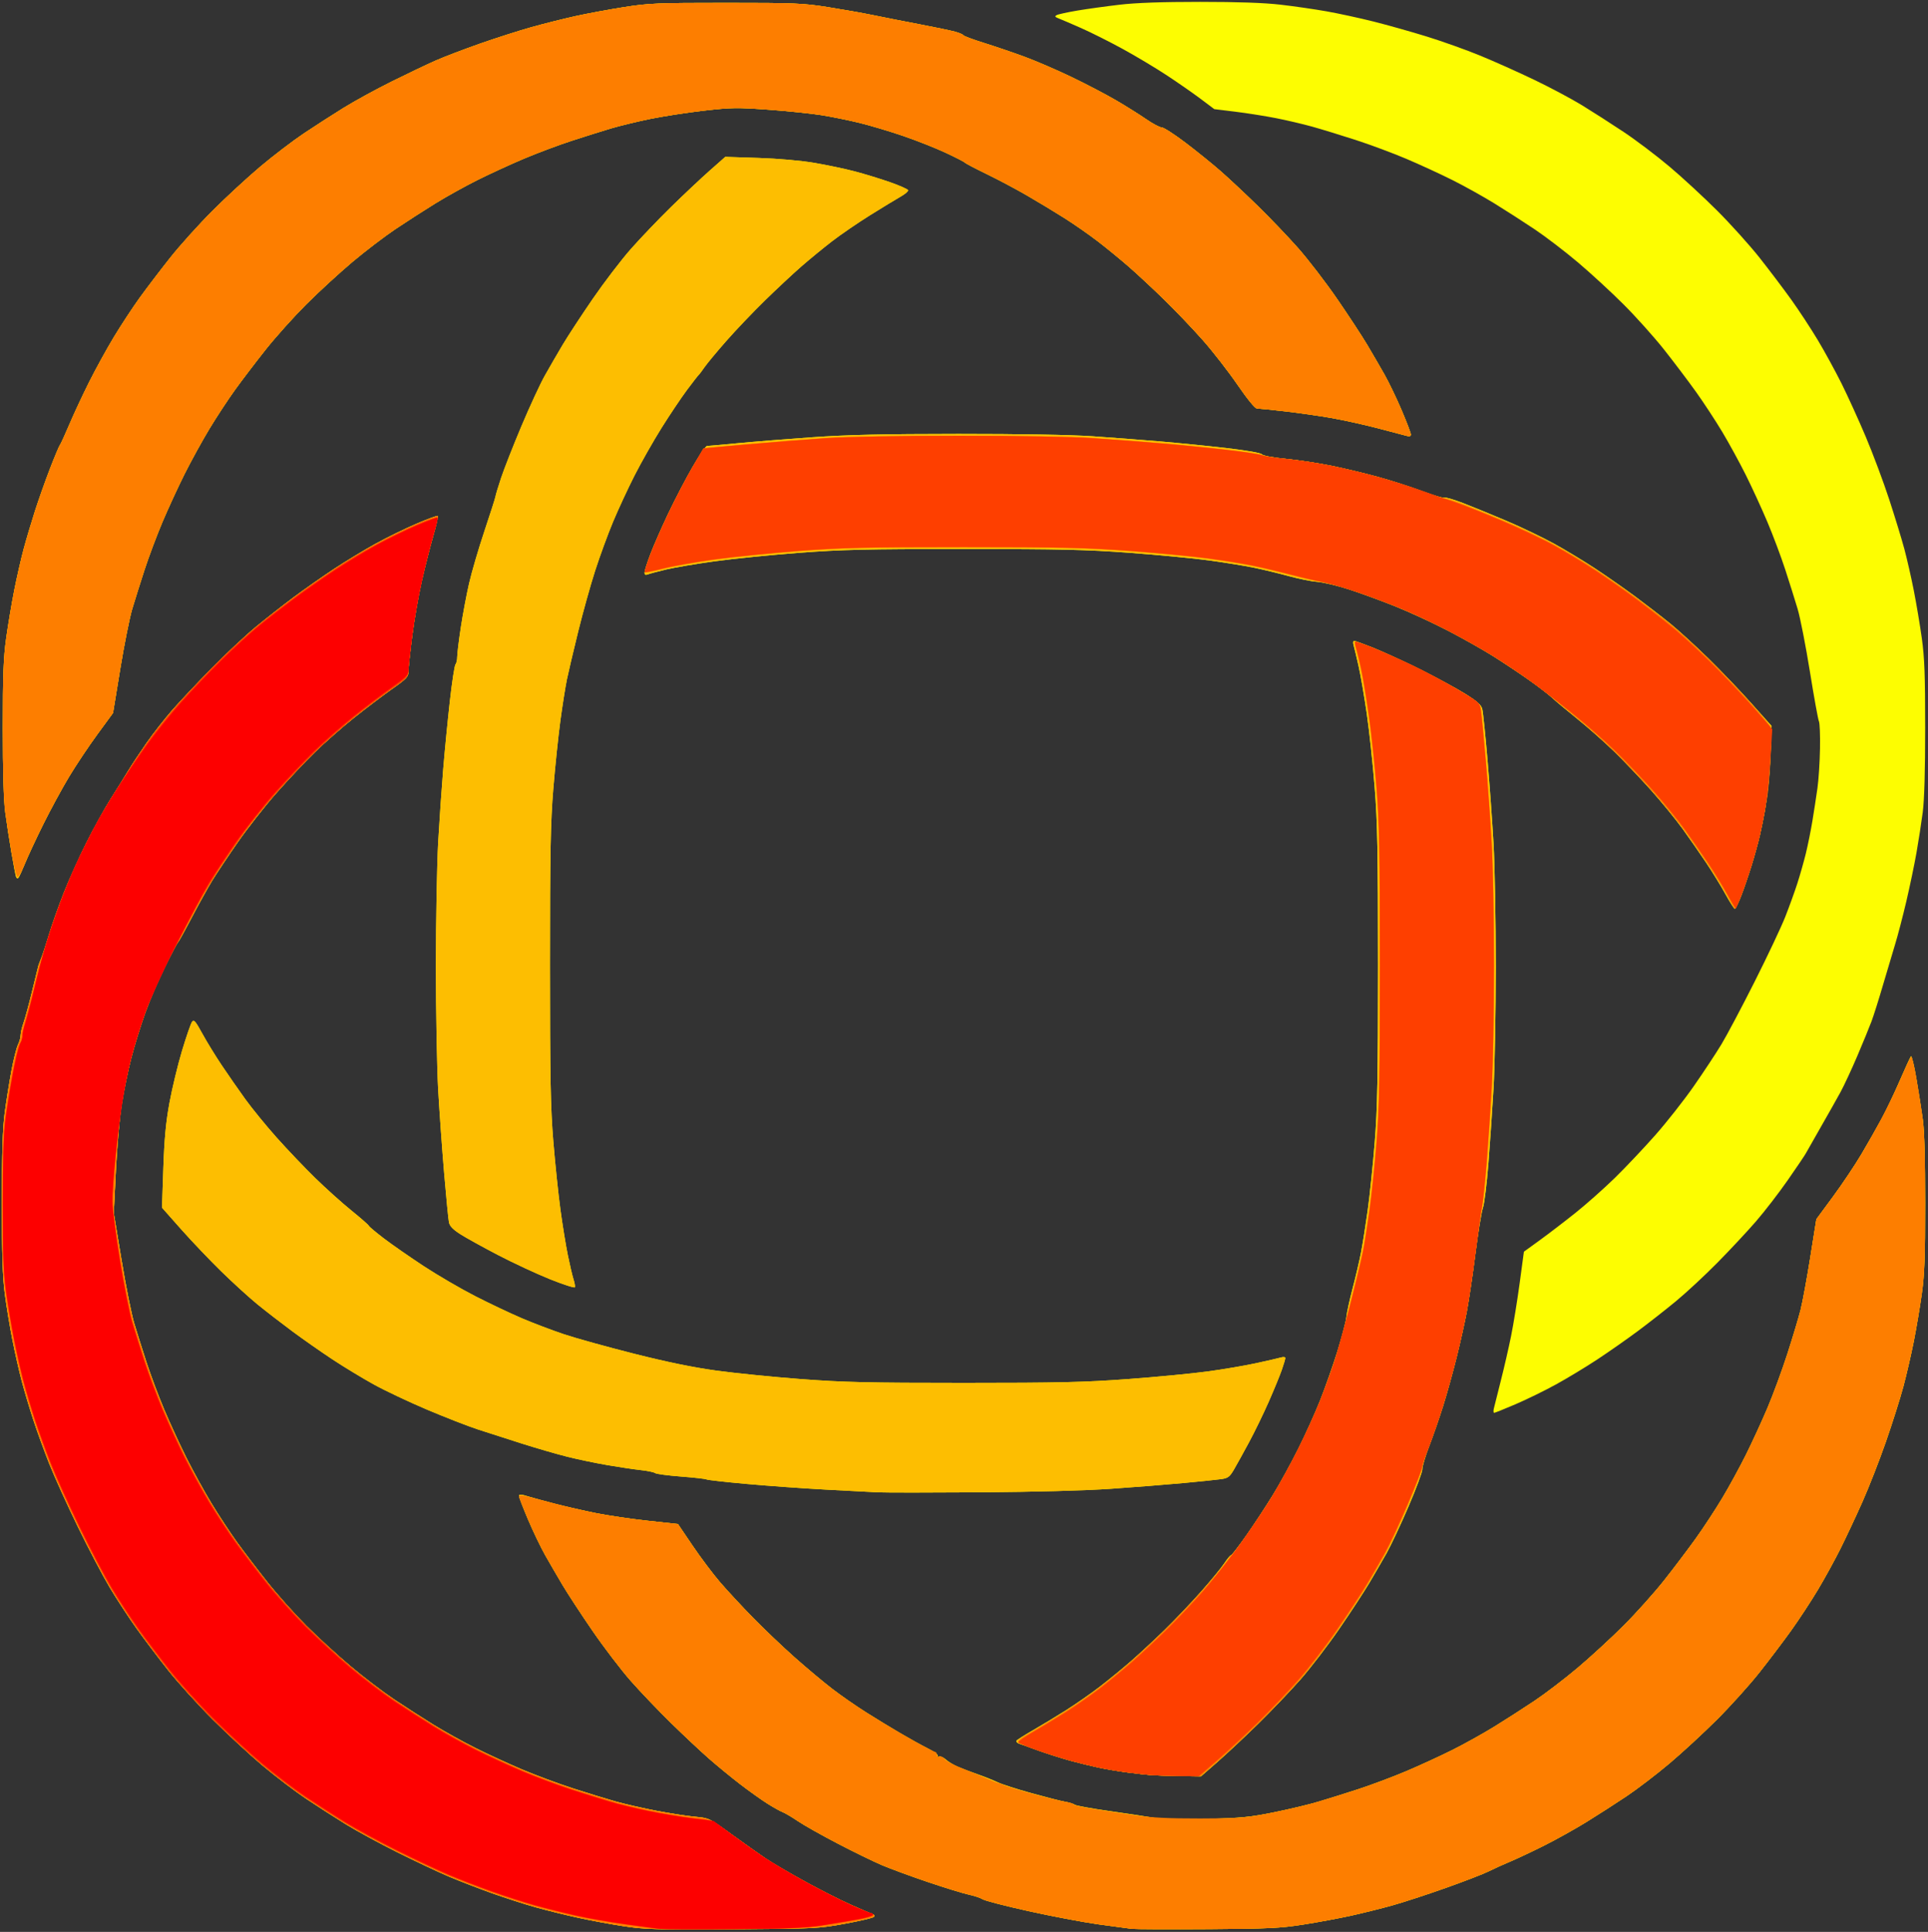 <?xml version="1.0" encoding="UTF-8" standalone="no"?> <!-- Created with Inkscape (http://www.inkscape.org/) --> <svg xmlns:dc="http://purl.org/dc/elements/1.1/" xmlns:cc="http://creativecommons.org/ns#" xmlns:rdf="http://www.w3.org/1999/02/22-rdf-syntax-ns#" xmlns:svg="http://www.w3.org/2000/svg" xmlns="http://www.w3.org/2000/svg" xmlns:sodipodi="http://sodipodi.sourceforge.net/DTD/sodipodi-0.dtd" xmlns:inkscape="http://www.inkscape.org/namespaces/inkscape" id="svg3458" inkscape:version="0.91 r13725" width="964.688" height="966.562" viewBox="0 0 964.688 966.562" sodipodi:docname="ColourfulKnot.svg" inkscape:export-filename="C:\Kevin\Clip\Working area\image3466.png" inkscape:export-xdpi="90" inkscape:export-ydpi="90"><rect x="0" y="0" width="964.688" height="966.562" fill="#333333" stroke="none"/>  <defs id="defs3462"></defs> <g id="g3468"> <path style="fill:#fdfd01" d="m 366.562,965.245 c -38.108,0.251 -43.906,0.09 -54.375,-1.503 -6.445,-0.981 -16.781,-2.893 -22.969,-4.249 -6.188,-1.356 -15.68,-3.698 -21.094,-5.206 -5.414,-1.508 -15.328,-4.701 -22.031,-7.098 -6.703,-2.396 -16.406,-6.148 -21.562,-8.339 -5.156,-2.19 -16.656,-7.608 -25.555,-12.04 -8.899,-4.432 -20.653,-10.823 -26.121,-14.203 -5.468,-3.38 -14.429,-9.149 -19.914,-12.821 -5.485,-3.672 -15.246,-11.115 -21.692,-16.54 -6.445,-5.425 -17.652,-15.793 -24.904,-23.04 C 99.094,852.96 89.144,841.969 84.234,835.781 79.324,829.594 72.144,820.102 68.279,814.688 64.413,809.273 58.413,800.101 54.945,794.305 51.478,788.509 44.272,774.798 38.934,763.837 33.595,752.875 27.138,738.633 24.585,732.188 22.033,725.742 18.431,715.828 16.582,710.156 14.733,704.484 12.158,695.836 10.859,690.938 9.561,686.039 7.458,676.758 6.187,670.312 4.916,663.867 3.215,653.549 2.407,647.383 1.304,638.966 0.938,627.617 0.938,601.854 c 0,-25.206 0.375,-37.16 1.412,-45.025 0.777,-5.889 2.283,-15.355 3.347,-21.034 1.064,-5.679 2.538,-11.551 3.275,-13.048 0.737,-1.497 1.341,-3.659 1.341,-4.804 0,-1.145 0.652,-3.928 1.449,-6.184 0.797,-2.256 2.729,-9.376 4.294,-15.821 1.565,-6.445 2.958,-12.141 3.095,-12.656 0.137,-0.516 0.778,-2.203 1.424,-3.75 0.646,-1.547 2.388,-6.83 3.871,-11.739 1.483,-4.91 4.804,-14.294 7.38,-20.855 2.576,-6.56 7.691,-17.928 11.366,-25.26 3.675,-7.333 9.239,-17.354 12.363,-22.27 3.124,-4.916 7.074,-11.258 8.777,-14.094 1.703,-2.836 5.747,-8.953 8.987,-13.594 3.24,-4.641 9.02,-12.023 12.845,-16.406 3.825,-4.383 12.686,-13.801 19.692,-20.929 7.006,-7.128 16.957,-16.445 22.113,-20.704 5.156,-4.259 13.784,-11.018 19.172,-15.02 5.389,-4.002 14.459,-10.354 20.156,-14.114 5.697,-3.76 14.999,-9.395 20.671,-12.521 5.672,-3.126 14.889,-7.632 20.482,-10.012 5.593,-2.381 10.372,-4.126 10.619,-3.879 0.247,0.247 -0.8,4.811 -2.327,10.143 -1.527,5.332 -4.081,15.408 -5.677,22.392 -1.596,6.984 -3.754,19.34 -4.796,27.458 -1.042,8.118 -1.895,16.122 -1.895,17.788 0,2.746 -0.781,3.58 -8.371,8.937 -4.604,3.25 -13.147,9.726 -18.984,14.393 -5.837,4.666 -14.56,12.335 -19.383,17.043 -4.823,4.707 -13.472,13.875 -19.219,20.374 -5.747,6.499 -14.457,17.577 -19.355,24.618 -4.898,7.042 -10.693,15.732 -12.877,19.312 -2.184,3.58 -6.798,11.908 -10.253,18.507 -3.455,6.598 -6.574,12.208 -6.929,12.466 -0.356,0.258 -3.176,5.531 -6.268,11.719 -3.092,6.188 -7.557,16.6 -9.923,23.138 -2.366,6.539 -5.574,16.875 -7.13,22.969 -1.556,6.094 -3.682,16.354 -4.724,22.799 -1.043,6.445 -2.372,21.422 -2.953,33.281 l -1.057,21.562 3.89,23.438 c 2.14,12.891 4.959,27.023 6.265,31.406 1.306,4.383 4.092,13.242 6.191,19.688 2.099,6.445 6.136,17.203 8.972,23.906 2.836,6.703 7.807,17.483 11.047,23.956 3.24,6.473 8.825,16.627 12.411,22.566 3.586,5.938 9.391,14.775 12.9,19.637 3.509,4.862 10.401,13.903 15.317,20.091 4.916,6.188 13.598,15.908 19.295,21.602 5.697,5.693 15.631,14.796 22.076,20.227 6.445,5.432 16.207,12.88 21.692,16.552 5.485,3.672 14.398,9.411 19.806,12.754 5.408,3.343 14.843,8.586 20.965,11.651 6.122,3.065 16.615,7.899 23.319,10.743 6.703,2.844 18.094,7.083 25.312,9.421 7.219,2.338 16.922,5.319 21.562,6.625 4.641,1.306 13.922,3.418 20.625,4.695 6.703,1.277 15.352,2.613 19.219,2.97 7,0.646 7.082,0.685 18.281,8.816 6.188,4.492 13.892,9.944 17.12,12.114 3.229,2.17 12.016,7.318 19.528,11.44 7.512,4.122 17.737,9.309 22.723,11.526 4.986,2.218 9.874,4.324 10.863,4.682 1.153,0.417 1.474,0.973 0.894,1.553 -0.497,0.497 -7.001,2.022 -14.454,3.389 -13.181,2.418 -14.714,2.493 -56.206,2.766 z m 237.656,-0.061 c -19.078,0.124 -36.164,0.056 -37.969,-0.151 -1.805,-0.207 -9.398,-1.233 -16.875,-2.28 -7.477,-1.046 -23.065,-3.999 -34.642,-6.562 -11.576,-2.563 -21.916,-5.228 -22.978,-5.924 -1.061,-0.695 -4.227,-1.757 -7.033,-2.359 -2.807,-0.602 -12.039,-3.443 -20.515,-6.313 -8.476,-2.87 -18.832,-6.677 -23.012,-8.46 -4.18,-1.783 -14.112,-6.63 -22.07,-10.771 -7.958,-4.141 -16.905,-9.183 -19.883,-11.205 -2.977,-2.022 -6.425,-4.061 -7.662,-4.531 -1.237,-0.47 -4.735,-2.43 -7.774,-4.355 -3.039,-1.925 -9.111,-6.257 -13.494,-9.626 -4.383,-3.369 -11.344,-9.076 -15.469,-12.681 -4.125,-3.605 -12.701,-11.647 -19.058,-17.87 -6.357,-6.223 -15.459,-15.745 -20.227,-21.159 -4.768,-5.414 -13.308,-16.594 -18.978,-24.844 -5.67,-8.25 -12.442,-18.586 -15.049,-22.969 -2.608,-4.383 -6.532,-11.133 -8.722,-15 -2.189,-3.867 -6.038,-11.867 -8.552,-17.776 -2.514,-5.91 -4.571,-11.269 -4.571,-11.908 0,-0.896 1.021,-0.848 4.453,0.21 2.449,0.755 8.656,2.452 13.793,3.772 5.137,1.32 14.207,3.385 20.156,4.591 5.949,1.205 17.636,2.93 25.971,3.832 l 15.154,1.641 7.346,10.853 c 4.04,5.969 10.258,14.234 13.817,18.367 3.56,4.132 10.942,12.085 16.406,17.673 5.464,5.588 14.786,14.467 20.716,19.732 5.93,5.265 14.367,12.337 18.75,15.716 4.383,3.379 11.977,8.669 16.875,11.757 4.898,3.087 12.616,7.794 17.15,10.46 4.534,2.665 10.773,6.123 13.864,7.683 3.091,1.56 5.371,3.24 5.067,3.732 -0.304,0.492 0.011,0.679 0.7,0.414 0.689,-0.265 2.185,0.387 3.324,1.448 1.139,1.061 3.866,2.696 6.061,3.634 2.195,0.938 6.733,2.665 10.084,3.838 3.352,1.173 7.781,2.945 9.844,3.936 2.062,0.992 9.656,3.436 16.875,5.431 7.219,1.995 14.812,3.927 16.875,4.294 2.062,0.366 4.227,1.043 4.811,1.504 0.583,0.461 8.388,1.882 17.344,3.158 8.956,1.276 19.074,2.8 22.485,3.385 4.052,0.696 13.151,0.881 26.25,0.536 17.288,-0.456 21.956,-0.918 33.907,-3.36 7.622,-1.558 17.536,-3.931 22.031,-5.275 4.495,-1.343 13.446,-4.16 19.892,-6.258 6.445,-2.099 17.203,-6.136 23.906,-8.972 6.703,-2.836 17.113,-7.622 23.133,-10.636 6.02,-3.014 15.512,-8.299 21.094,-11.745 5.581,-3.446 14.578,-9.227 19.992,-12.847 5.414,-3.62 15.117,-11.032 21.562,-16.472 6.445,-5.44 16.797,-14.966 23.004,-21.169 6.207,-6.203 15.292,-16.339 20.189,-22.525 4.897,-6.185 12.074,-15.676 15.949,-21.09 3.875,-5.414 9.825,-14.484 13.223,-20.156 3.397,-5.672 8.702,-15.375 11.789,-21.562 3.086,-6.188 7.942,-16.734 10.789,-23.438 2.848,-6.703 7.353,-18.932 10.012,-27.176 2.659,-8.244 5.635,-18.158 6.613,-22.031 0.978,-3.874 3.152,-15.659 4.831,-26.19 l 3.053,-19.147 8.344,-11.321 c 4.589,-6.227 10.968,-15.751 14.174,-21.165 3.207,-5.414 7.771,-13.43 10.142,-17.812 2.371,-4.383 6.495,-13.031 9.164,-19.219 2.669,-6.188 5.157,-11.576 5.528,-11.974 0.371,-0.398 1.59,4.664 2.708,11.25 1.118,6.586 2.564,15.771 3.213,20.412 0.768,5.49 1.18,20.064 1.18,41.719 0,26.91 -0.322,35.597 -1.684,45.377 -0.926,6.653 -2.735,17.411 -4.02,23.906 -1.285,6.496 -3.632,16.662 -5.216,22.591 -1.584,5.93 -5.527,18.375 -8.761,27.656 -3.235,9.281 -8.511,22.781 -11.726,30 -3.215,7.219 -8.162,17.766 -10.995,23.438 -2.832,5.672 -7.929,14.953 -11.327,20.625 -3.397,5.672 -9.347,14.742 -13.222,20.156 -3.875,5.414 -11.051,14.906 -15.947,21.094 -4.895,6.188 -14.402,16.748 -21.126,23.468 -6.724,6.72 -17.499,16.666 -23.944,22.102 -6.445,5.437 -16.148,12.847 -21.562,16.467 -5.414,3.62 -14.41,9.401 -19.992,12.847 -5.581,3.446 -15.074,8.735 -21.094,11.752 -6.02,3.018 -13.688,6.632 -17.039,8.031 -3.352,1.399 -8.203,3.6 -10.781,4.891 -2.578,1.291 -12.281,5.038 -21.562,8.328 -9.281,3.29 -21.305,7.218 -26.719,8.729 -5.414,1.511 -14.695,3.821 -20.625,5.134 -5.93,1.313 -16.688,3.31 -23.906,4.438 -11.474,1.793 -17.488,2.08 -47.812,2.278 z m -13.84,-76.591 c -5.794,-0.087 -12.222,-0.288 -14.285,-0.447 -2.062,-0.159 -7.336,-0.75 -11.719,-1.313 -4.383,-0.563 -10.922,-1.655 -14.531,-2.426 -3.609,-0.771 -9.727,-2.254 -13.594,-3.296 -3.867,-1.042 -11.039,-3.299 -15.938,-5.015 -4.898,-1.716 -9.642,-3.412 -10.541,-3.769 -0.899,-0.357 -1.423,-0.991 -1.165,-1.41 0.259,-0.419 3.948,-2.76 8.198,-5.203 4.25,-2.443 11.735,-6.976 16.633,-10.074 4.898,-3.098 12.492,-8.393 16.875,-11.765 4.383,-3.373 11.344,-9.076 15.469,-12.674 4.125,-3.598 11.653,-10.579 16.729,-15.512 5.076,-4.934 13.336,-13.611 18.355,-19.283 5.019,-5.672 10.309,-12.105 11.755,-14.297 1.446,-2.191 2.938,-3.984 3.316,-3.984 0.378,0 3.882,-4.551 7.788,-10.112 3.905,-5.562 9.855,-14.611 13.221,-20.11 3.366,-5.499 9.034,-15.819 12.594,-22.934 3.56,-7.115 8.486,-17.999 10.946,-24.187 2.46,-6.188 6.333,-17.156 8.606,-24.375 2.273,-7.219 4.327,-15.023 4.563,-17.344 0.236,-2.32 1.654,-8.859 3.151,-14.531 1.497,-5.672 3.374,-13.688 4.172,-17.812 0.798,-4.125 2.303,-13.617 3.345,-21.094 1.042,-7.477 2.632,-22.875 3.533,-34.219 1.354,-17.055 1.638,-32.391 1.637,-88.594 -9.4e-4,-56.915 -0.275,-71.399 -1.684,-89.062 -0.926,-11.602 -2.7,-28.132 -3.942,-36.734 -1.243,-8.602 -3.098,-19.36 -4.122,-23.906 -1.025,-4.546 -2.138,-9.215 -2.475,-10.375 -0.336,-1.16 -0.223,-2.109 0.253,-2.109 0.476,0 4.638,1.498 9.25,3.33 4.612,1.831 15.135,6.674 23.385,10.761 8.25,4.087 18.56,9.655 22.912,12.373 6.236,3.896 8.061,5.538 8.616,7.755 0.387,1.547 1.563,12.938 2.612,25.312 1.049,12.375 2.413,31.359 3.03,42.188 0.617,10.828 1.116,38.461 1.107,61.406 -0.008,22.945 -0.506,50.156 -1.105,60.469 -0.599,10.312 -1.746,27.188 -2.548,37.5 -0.802,10.312 -2.048,20.438 -2.768,22.5 -0.72,2.062 -2.413,12.398 -3.763,22.969 -1.35,10.57 -3.291,23.648 -4.314,29.062 -1.023,5.414 -3.33,15.75 -5.125,22.969 -1.796,7.219 -4.78,17.977 -6.631,23.906 -1.851,5.93 -4.999,15.029 -6.995,20.22 -1.996,5.191 -3.573,10.465 -3.505,11.719 0.068,1.254 -3.049,9.663 -6.927,18.686 -3.878,9.023 -8.836,19.57 -11.016,23.438 -2.181,3.867 -6.099,10.617 -8.706,15 -2.608,4.383 -9.385,14.719 -15.061,22.969 -5.676,8.25 -14.421,19.641 -19.433,25.312 -5.012,5.672 -14.531,15.623 -21.153,22.113 -6.622,6.49 -15.737,15.033 -20.255,18.984 l -8.215,7.184 -10.535,-0.158 z M 490.312,746.641 c -24.492,0.174 -47.484,0.175 -51.094,0.003 -3.609,-0.172 -15.422,-0.79 -26.25,-1.374 -10.828,-0.584 -28.445,-1.845 -39.148,-2.802 -10.703,-0.958 -19.851,-1.983 -20.328,-2.278 -0.477,-0.295 -6.225,-0.945 -12.773,-1.445 -6.548,-0.5 -12.377,-1.281 -12.953,-1.736 -0.576,-0.455 -3.79,-1.124 -7.142,-1.486 -3.352,-0.362 -10.945,-1.495 -16.875,-2.517 -5.93,-1.022 -15,-2.924 -20.156,-4.225 -5.156,-1.302 -15.281,-4.243 -22.5,-6.536 -7.219,-2.293 -17.133,-5.481 -22.031,-7.084 -4.898,-1.603 -16.289,-6.038 -25.312,-9.856 -9.023,-3.818 -21.047,-9.503 -26.719,-12.634 -5.672,-3.131 -14.974,-8.769 -20.671,-12.529 -5.697,-3.76 -14.768,-10.106 -20.156,-14.102 -5.389,-3.996 -13.172,-10.013 -17.297,-13.371 -4.125,-3.358 -12.283,-10.782 -18.128,-16.497 C 104.932,630.457 95.853,620.93 90.602,615 l -9.548,-10.781 0.668,-19.688 c 0.503,-14.828 1.262,-22.927 3.077,-32.812 1.325,-7.219 4.153,-18.929 6.286,-26.024 2.132,-7.094 4.378,-13.585 4.992,-14.424 0.954,-1.304 1.702,-0.454 5.163,5.867 2.226,4.066 6.592,11.189 9.702,15.83 3.11,4.641 8.39,12.234 11.734,16.875 3.344,4.641 10.401,13.289 15.682,19.219 5.281,5.93 13.964,15.041 19.294,20.248 5.33,5.207 13.488,12.539 18.129,16.294 4.641,3.755 8.582,7.204 8.758,7.666 0.176,0.461 3.613,3.346 7.638,6.409 4.025,3.064 12.999,9.299 19.944,13.857 6.944,4.557 18.484,11.283 25.643,14.945 7.16,3.662 17.658,8.639 23.33,11.061 5.672,2.421 15.164,6.025 21.094,8.009 5.93,1.983 21.721,6.368 35.092,9.744 16.562,4.181 29.709,6.876 41.25,8.455 9.317,1.274 28.252,3.174 42.078,4.222 21.321,1.615 33.718,1.905 81.617,1.905 47.668,0 60.491,-0.297 82.205,-1.902 14.15,-1.046 32.055,-2.76 39.789,-3.808 7.734,-1.048 18.703,-2.916 24.375,-4.15 5.672,-1.234 11.262,-2.522 12.422,-2.863 1.16,-0.341 2.109,-0.215 2.109,0.28 0,0.495 -0.795,3.181 -1.766,5.969 -0.971,2.788 -3.898,9.92 -6.503,15.85 -2.606,5.93 -7.049,15.075 -9.873,20.322 -2.825,5.248 -6.24,11.424 -7.588,13.726 -2.143,3.656 -2.952,4.256 -6.408,4.748 -2.175,0.31 -10.705,1.193 -18.955,1.961 -8.25,0.769 -24.492,2.055 -36.094,2.858 -12.896,0.892 -38.401,1.582 -65.625,1.775 z M 747.607,706.875 c -0.351,0 -0.427,-0.949 -0.169,-2.109 0.258,-1.16 1.805,-7.323 3.437,-13.695 1.633,-6.372 3.963,-16.497 5.178,-22.5 1.215,-6.003 3.162,-17.982 4.326,-26.62 l 2.116,-15.705 8.049,-5.834 c 4.427,-3.209 12.479,-9.379 17.893,-13.711 5.414,-4.332 14.212,-12.147 19.55,-17.366 5.338,-5.22 14.409,-14.807 20.156,-21.306 5.747,-6.499 14.458,-17.568 19.356,-24.599 4.898,-7.031 11.136,-16.48 13.861,-20.997 2.725,-4.517 10.197,-18.62 16.604,-31.339 6.407,-12.719 13.283,-27.274 15.28,-32.344 1.997,-5.07 4.72,-12.593 6.05,-16.718 1.331,-4.125 3.249,-10.875 4.263,-15 1.014,-4.125 2.502,-11.508 3.308,-16.406 0.806,-4.898 1.939,-12.281 2.518,-16.406 0.579,-4.125 1.148,-12.984 1.263,-19.688 0.116,-6.703 -0.122,-12.82 -0.529,-13.594 -0.407,-0.773 -2.437,-11.953 -4.512,-24.844 -2.075,-12.891 -4.842,-27.023 -6.148,-31.406 -1.306,-4.383 -4.092,-13.242 -6.191,-19.688 -2.099,-6.445 -6.136,-17.203 -8.972,-23.906 -2.836,-6.703 -7.682,-17.25 -10.768,-23.438 -3.086,-6.188 -8.391,-15.891 -11.789,-21.562 -3.397,-5.672 -9.348,-14.742 -13.223,-20.156 -3.875,-5.414 -11.052,-14.904 -15.949,-21.09 -4.897,-6.185 -13.982,-16.321 -20.189,-22.525 -6.207,-6.203 -16.559,-15.729 -23.004,-21.169 -6.445,-5.44 -16.148,-12.852 -21.562,-16.472 -5.414,-3.62 -14.41,-9.401 -19.992,-12.847 C 742.239,98.389 732.747,93.103 726.727,90.09 720.707,87.076 710.297,82.283 703.594,79.439 696.891,76.595 685.5,72.356 678.281,70.018 671.062,67.68 661.359,64.705 656.719,63.407 652.078,62.108 643.852,60.176 638.438,59.112 633.023,58.048 623.866,56.598 618.088,55.89 l -10.506,-1.287 -6.838,-5.139 c -3.761,-2.826 -11.374,-8.125 -16.918,-11.775 -5.544,-3.65 -15.458,-9.58 -22.031,-13.179 -6.573,-3.599 -15.96,-8.31 -20.858,-10.469 -4.898,-2.159 -9.961,-4.333 -11.25,-4.831 -1.877,-0.724 -2.064,-1.056 -0.938,-1.665 0.773,-0.418 5.423,-1.436 10.332,-2.261 4.909,-0.825 14.399,-2.141 21.088,-2.923 C 568.464,1.39 581.282,0.938 600.469,0.938 c 19.057,0 32.067,0.456 40.318,1.413 6.7,0.777 17.033,2.272 22.963,3.322 5.93,1.05 16.482,3.34 23.45,5.088 6.968,1.748 18.991,5.134 26.719,7.524 7.728,2.39 19.745,6.684 26.706,9.541 6.961,2.857 19.173,8.325 27.138,12.152 7.965,3.826 18.723,9.558 23.906,12.737 5.184,3.179 14.487,9.145 20.675,13.257 6.188,4.112 16.523,11.926 22.969,17.363 6.445,5.437 17.22,15.384 23.944,22.104 6.724,6.72 16.231,17.28 21.126,23.468 4.895,6.188 12.071,15.68 15.947,21.094 3.875,5.414 9.825,14.484 13.223,20.156 3.397,5.672 8.713,15.39 11.812,21.596 3.099,6.206 8.574,18.229 12.166,26.719 3.592,8.49 8.875,22.607 11.741,31.373 2.866,8.766 6.284,19.945 7.595,24.844 1.312,4.898 3.433,14.221 4.715,20.716 1.282,6.496 3.089,17.253 4.015,23.906 1.358,9.754 1.684,18.45 1.684,44.909 0,21.532 -0.42,36.035 -1.221,42.188 -0.672,5.156 -2.075,14.227 -3.119,20.156 -1.044,5.93 -3.331,16.898 -5.082,24.375 -1.751,7.477 -4.285,17.18 -5.63,21.562 -1.345,4.383 -4.111,13.664 -6.147,20.625 -2.035,6.961 -4.561,14.964 -5.612,17.784 -1.051,2.821 -4.25,10.625 -7.109,17.344 -2.859,6.719 -6.698,14.958 -8.531,18.309 -1.833,3.352 -6.238,11.156 -9.787,17.344 -3.55,6.188 -6.908,12.094 -7.462,13.125 -0.554,1.031 -4.646,7.093 -9.091,13.471 -4.446,6.378 -11.604,15.659 -15.907,20.625 -4.303,4.966 -12.952,14.229 -19.219,20.584 -6.267,6.355 -15.613,15.039 -20.77,19.298 -5.156,4.258 -13.784,11.017 -19.172,15.019 -5.389,4.002 -14.459,10.352 -20.156,14.111 -5.697,3.759 -15.002,9.387 -20.677,12.508 -5.675,3.121 -14.824,7.599 -20.331,9.951 -5.507,2.352 -10.3,4.277 -10.65,4.277 z M 287.654,644.021 c -0.17,0.484 -5.794,-1.326 -12.497,-4.021 -6.703,-2.695 -18.399,-8.137 -25.99,-12.092 -7.591,-3.955 -16.094,-8.657 -18.895,-10.449 -3.646,-2.332 -5.248,-4.009 -5.642,-5.905 -0.302,-1.456 -1.387,-12.561 -2.411,-24.678 -1.024,-12.117 -2.366,-30.891 -2.983,-41.719 -0.617,-10.828 -1.122,-38.672 -1.122,-61.875 0,-23.203 0.506,-51.047 1.124,-61.875 0.618,-10.828 1.751,-27.281 2.517,-36.562 0.766,-9.281 2.272,-24.68 3.347,-34.219 1.075,-9.539 2.335,-17.745 2.802,-18.234 0.466,-0.49 0.851,-2.177 0.854,-3.75 0.004,-1.573 0.806,-8.133 1.782,-14.578 0.977,-6.445 2.841,-16.385 4.144,-22.088 1.302,-5.703 4.764,-17.516 7.692,-26.25 2.929,-8.734 5.412,-16.514 5.52,-17.287 0.107,-0.773 1.384,-4.992 2.838,-9.375 1.454,-4.383 6.017,-15.984 10.14,-25.781 4.123,-9.797 9.392,-21.188 11.709,-25.312 2.317,-4.125 6.345,-11.086 8.952,-15.469 2.607,-4.383 9.379,-14.719 15.048,-22.969 5.67,-8.25 14.209,-19.43 18.978,-24.844 4.768,-5.414 13.87,-14.936 20.227,-21.159 6.357,-6.223 15.055,-14.404 19.33,-18.18 l 7.772,-6.865 16.603,0.538 c 9.819,0.318 21.2,1.316 27.853,2.44 6.188,1.046 15.258,2.95 20.156,4.231 4.898,1.281 12.885,3.723 17.748,5.427 4.863,1.704 8.973,3.521 9.133,4.036 0.16,0.516 -1.498,1.95 -3.685,3.187 -2.187,1.237 -9.039,5.406 -15.227,9.264 -6.188,3.858 -14.836,9.781 -19.219,13.161 -4.383,3.381 -11.344,9.097 -15.469,12.702 -4.125,3.606 -12.279,11.225 -18.121,16.933 -5.841,5.707 -14.513,14.807 -19.271,20.221 -4.758,5.414 -9.661,11.32 -10.897,13.125 -1.236,1.805 -2.509,3.492 -2.829,3.75 -0.32,0.258 -2.948,3.633 -5.84,7.5 -2.891,3.867 -8.65,12.45 -12.798,19.073 -4.147,6.623 -10.252,17.381 -13.565,23.906 -3.313,6.525 -8.139,16.927 -10.723,23.114 -2.584,6.188 -6.602,17.156 -8.929,24.375 -2.327,7.219 -6.151,20.93 -8.499,30.469 -2.348,9.539 -4.882,20.297 -5.632,23.906 -0.75,3.609 -2.222,12.891 -3.272,20.625 -1.05,7.734 -2.652,23.133 -3.559,34.219 -1.375,16.792 -1.65,31.502 -1.65,88.125 0,56.623 0.275,71.333 1.65,88.125 0.908,11.086 2.507,26.463 3.555,34.172 1.048,7.709 2.729,18.045 3.736,22.969 1.007,4.924 2.28,10.328 2.828,12.008 0.548,1.68 0.857,3.451 0.687,3.934 z M 868.035,454.688 c -0.373,0 -2.468,-3.27 -4.656,-7.266 -2.188,-3.996 -6.523,-11.062 -9.633,-15.703 -3.11,-4.641 -8.39,-12.234 -11.734,-16.875 -3.344,-4.641 -10.4,-13.289 -15.681,-19.219 -5.281,-5.93 -13.541,-14.63 -18.357,-19.333 -4.815,-4.704 -13.185,-12.118 -18.599,-16.477 -5.414,-4.359 -11.174,-9.184 -12.799,-10.723 -1.625,-1.539 -6.8,-5.515 -11.498,-8.835 -4.698,-3.321 -12.742,-8.682 -17.875,-11.913 -5.133,-3.232 -15.357,-9.004 -22.721,-12.827 -7.364,-3.823 -19.093,-9.248 -26.064,-12.054 -6.971,-2.807 -17.455,-6.648 -23.297,-8.537 -5.842,-1.889 -13.005,-3.606 -15.918,-3.817 -2.913,-0.211 -9.305,-1.486 -14.203,-2.834 -4.898,-1.348 -12.724,-3.241 -17.391,-4.208 -4.666,-0.967 -14.791,-2.616 -22.5,-3.666 -7.709,-1.049 -25.593,-2.764 -39.742,-3.81 -21.781,-1.61 -34.532,-1.902 -83.142,-1.902 -48.842,0 -61.17,0.284 -82.555,1.905 -13.826,1.048 -32.733,2.948 -42.014,4.222 -9.281,1.275 -20.25,3.13 -24.375,4.123 -4.125,0.993 -8.238,2.091 -9.141,2.44 -1.153,0.446 -1.641,0.178 -1.641,-0.902 0,-0.845 1.323,-5.004 2.94,-9.241 1.617,-4.237 5.645,-13.399 8.95,-20.36 3.305,-6.961 8.765,-17.402 12.133,-23.203 3.368,-5.801 6.618,-10.548 7.222,-10.55 0.604,-0.002 7.47,-0.616 15.257,-1.365 7.787,-0.749 24.662,-2.099 37.5,-2.999 17.645,-1.238 35.468,-1.642 73.029,-1.659 30.555,-0.013 56.366,0.435 67.031,1.165 9.539,0.653 24.727,1.808 33.75,2.567 9.023,0.759 23.981,2.256 33.238,3.326 10.197,1.179 17.219,2.412 17.812,3.128 0.579,0.698 5.592,1.637 12.23,2.291 6.188,0.61 16.422,2.171 22.743,3.469 6.321,1.298 16.719,3.792 23.107,5.543 6.388,1.751 16.278,4.931 21.979,7.068 5.701,2.137 10.768,3.636 11.26,3.331 0.493,-0.304 4.626,0.88 9.185,2.632 4.559,1.752 14.339,5.752 21.734,8.888 7.395,3.136 18.153,8.291 23.906,11.455 5.754,3.164 15.123,8.828 20.82,12.586 5.697,3.759 14.768,10.103 20.156,14.099 5.389,3.996 13.172,10.013 17.297,13.371 4.125,3.358 12.704,11.204 19.065,17.435 6.361,6.231 16.064,16.372 21.562,22.535 l 9.997,11.206 -0.302,9.887 c -0.166,5.438 -0.681,13.684 -1.144,18.325 -0.463,4.641 -1.287,10.969 -1.831,14.062 -0.544,3.094 -1.66,8.578 -2.481,12.188 -0.821,3.609 -2.736,10.57 -4.255,15.469 -1.52,4.898 -3.87,11.754 -5.222,15.234 -1.353,3.48 -2.764,6.328 -3.137,6.328 z M 9.237,439.141 c -0.426,0.496 -0.933,0.297 -1.198,-0.469 -0.253,-0.731 -1.299,-6.18 -2.325,-12.11 -1.026,-5.93 -2.415,-15 -3.087,-20.156 -0.801,-6.152 -1.221,-20.655 -1.221,-42.188 0,-26.459 0.326,-35.155 1.684,-44.909 0.926,-6.653 2.733,-17.411 4.015,-23.906 1.282,-6.496 3.409,-15.818 4.726,-20.716 1.317,-4.898 3.882,-13.521 5.699,-19.161 1.817,-5.64 5.187,-15.127 7.488,-21.082 2.302,-5.955 4.528,-11.254 4.949,-11.777 0.42,-0.522 2.55,-5.168 4.733,-10.324 2.183,-5.156 6.621,-14.671 9.862,-21.144 3.241,-6.473 8.827,-16.627 12.413,-22.566 3.586,-5.938 9.391,-14.775 12.9,-19.637 3.509,-4.862 10.397,-13.903 15.306,-20.091 4.91,-6.188 14.436,-16.756 21.17,-23.485 6.734,-6.729 17.517,-16.675 23.962,-22.102 6.445,-5.427 16.207,-12.872 21.692,-16.544 5.485,-3.672 14.483,-9.464 19.996,-12.871 5.513,-3.407 16.394,-9.353 24.181,-13.213 7.787,-3.86 17.563,-8.52 21.723,-10.356 4.161,-1.836 14.104,-5.636 22.096,-8.444 7.992,-2.808 19.594,-6.525 25.781,-8.26 6.188,-1.735 16.102,-4.228 22.031,-5.54 5.93,-1.312 16.898,-3.346 24.375,-4.52 12.476,-1.959 16.677,-2.135 51.094,-2.135 34.515,0 38.581,0.171 51.087,2.149 7.473,1.182 17.598,2.979 22.5,3.993 4.902,1.014 15.241,3.049 22.975,4.522 7.734,1.473 15.823,3.157 17.974,3.743 2.151,0.586 4.05,1.39 4.219,1.788 0.169,0.397 4.737,2.107 10.151,3.8 5.414,1.693 14.484,4.777 20.156,6.853 5.672,2.077 16.295,6.645 23.607,10.153 7.312,3.507 17.437,8.799 22.5,11.758 5.063,2.96 11.863,7.22 15.11,9.468 3.247,2.248 6.716,4.087 7.709,4.087 0.992,0 6.351,3.447 11.908,7.66 5.557,4.213 13.479,10.618 17.604,14.232 4.125,3.614 12.496,11.452 18.603,17.418 6.107,5.965 15.203,15.487 20.215,21.159 5.012,5.672 13.756,17.062 19.432,25.312 5.676,8.25 12.454,18.586 15.061,22.969 2.608,4.383 6.527,11.133 8.709,15 2.182,3.867 6.031,11.882 8.552,17.811 2.521,5.929 4.584,11.357 4.584,12.062 0,0.879 -0.665,1.099 -2.109,0.698 -1.16,-0.322 -7.599,-2.019 -14.31,-3.772 -6.71,-1.753 -17.046,-4.048 -22.969,-5.099 -5.923,-1.051 -16.464,-2.566 -23.425,-3.367 -6.961,-0.801 -13.364,-1.457 -14.228,-1.457 -0.959,-6.9e-4 -4.769,-4.66 -9.773,-11.954 -4.511,-6.574 -12.307,-16.594 -17.325,-22.266 -5.018,-5.672 -13.698,-14.771 -19.289,-20.221 -5.591,-5.449 -13.541,-12.852 -17.666,-16.45 -4.125,-3.598 -11.086,-9.301 -15.469,-12.674 -4.383,-3.373 -11.977,-8.662 -16.875,-11.755 -4.898,-3.093 -13.336,-8.187 -18.75,-11.321 -5.414,-3.133 -14.484,-7.949 -20.156,-10.701 -5.672,-2.752 -10.541,-5.308 -10.819,-5.679 -0.279,-0.372 -4.594,-2.585 -9.589,-4.92 -4.995,-2.334 -14.537,-6.113 -21.204,-8.396 -6.667,-2.284 -16.485,-5.222 -21.817,-6.529 -5.332,-1.307 -13.914,-3.055 -19.07,-3.883 -5.156,-0.828 -17.139,-2.065 -26.628,-2.748 -15.737,-1.133 -18.58,-1.09 -32.344,0.495 -8.3,0.955 -20.364,2.817 -26.809,4.138 -6.445,1.32 -15.305,3.47 -19.688,4.777 -4.383,1.307 -13.242,4.094 -19.688,6.193 -6.445,2.099 -17.203,6.136 -23.906,8.972 -6.703,2.836 -17.196,7.664 -23.319,10.729 -6.122,3.065 -15.556,8.308 -20.965,11.651 -5.408,3.343 -14.321,9.083 -19.806,12.754 -5.485,3.672 -15.246,11.118 -21.692,16.547 -6.445,5.429 -16.804,14.953 -23.019,21.165 -6.215,6.211 -15.32,16.356 -20.232,22.544 -4.912,6.188 -11.803,15.228 -15.311,20.091 -3.509,4.862 -9.314,13.699 -12.9,19.637 -3.586,5.938 -9.171,16.093 -12.411,22.566 -3.24,6.473 -8.211,17.253 -11.047,23.956 -2.836,6.703 -6.874,17.461 -8.972,23.906 -2.099,6.445 -4.885,15.305 -6.191,19.688 -1.306,4.383 -4.003,17.883 -5.991,30 L 56.558,356.719 48.666,367.5 c -4.34,5.93 -10.703,15.464 -14.14,21.188 -3.437,5.724 -9.164,16.271 -12.728,23.438 -3.564,7.167 -7.682,15.984 -9.151,19.593 -1.469,3.609 -3.004,6.949 -3.41,7.422 z" id="path3478" inkscape:connector-curvature="0"></path> <path style="fill:#fdbe01" d="m 366.562,965.245 c -38.108,0.251 -43.906,0.09 -54.375,-1.503 -6.445,-0.981 -16.781,-2.893 -22.969,-4.249 -6.188,-1.356 -15.68,-3.698 -21.094,-5.206 -5.414,-1.508 -15.328,-4.701 -22.031,-7.098 -6.703,-2.396 -16.406,-6.148 -21.562,-8.339 -5.156,-2.19 -16.656,-7.608 -25.555,-12.04 -8.899,-4.432 -20.653,-10.823 -26.121,-14.203 -5.468,-3.38 -14.429,-9.149 -19.914,-12.821 -5.485,-3.672 -15.246,-11.115 -21.692,-16.54 -6.445,-5.425 -17.652,-15.793 -24.904,-23.04 C 99.094,852.96 89.144,841.969 84.234,835.781 79.324,829.594 72.144,820.102 68.279,814.688 64.413,809.273 58.413,800.101 54.945,794.305 51.478,788.509 44.272,774.798 38.934,763.837 33.595,752.875 27.138,738.633 24.585,732.188 22.033,725.742 18.431,715.828 16.582,710.156 14.733,704.484 12.158,695.836 10.859,690.938 9.561,686.039 7.458,676.758 6.187,670.312 4.916,663.867 3.215,653.549 2.407,647.383 1.304,638.966 0.938,627.617 0.938,601.854 c 0,-25.206 0.375,-37.16 1.412,-45.025 0.777,-5.889 2.283,-15.355 3.347,-21.034 1.064,-5.679 2.538,-11.551 3.275,-13.048 0.737,-1.497 1.341,-3.659 1.341,-4.804 0,-1.145 0.652,-3.928 1.449,-6.184 0.797,-2.256 2.729,-9.376 4.294,-15.821 1.565,-6.445 2.958,-12.141 3.095,-12.656 0.137,-0.516 0.778,-2.203 1.424,-3.75 0.646,-1.547 2.388,-6.83 3.871,-11.739 1.483,-4.91 4.804,-14.294 7.38,-20.855 2.576,-6.56 7.691,-17.928 11.366,-25.26 3.675,-7.333 9.239,-17.354 12.363,-22.27 3.124,-4.916 7.074,-11.258 8.777,-14.094 1.703,-2.836 5.747,-8.953 8.987,-13.594 3.24,-4.641 9.02,-12.023 12.845,-16.406 3.825,-4.383 12.686,-13.801 19.692,-20.929 7.006,-7.128 16.957,-16.445 22.113,-20.704 5.156,-4.259 13.784,-11.018 19.172,-15.02 5.389,-4.002 14.459,-10.354 20.156,-14.114 5.697,-3.76 14.999,-9.395 20.671,-12.521 5.672,-3.126 14.889,-7.632 20.482,-10.012 5.593,-2.381 10.372,-4.126 10.619,-3.879 0.247,0.247 -0.8,4.811 -2.327,10.143 -1.527,5.332 -4.081,15.408 -5.677,22.392 -1.596,6.984 -3.754,19.34 -4.796,27.458 -1.042,8.118 -1.895,16.122 -1.895,17.788 0,2.746 -0.781,3.58 -8.371,8.937 -4.604,3.25 -13.147,9.726 -18.984,14.393 -5.837,4.666 -14.56,12.335 -19.383,17.043 -4.823,4.707 -13.472,13.875 -19.219,20.374 -5.747,6.499 -14.457,17.577 -19.355,24.618 -4.898,7.042 -10.693,15.732 -12.877,19.312 -2.184,3.58 -6.798,11.908 -10.253,18.507 -3.455,6.598 -6.574,12.208 -6.929,12.466 -0.356,0.258 -3.176,5.531 -6.268,11.719 -3.092,6.188 -7.557,16.6 -9.923,23.138 -2.366,6.539 -5.574,16.875 -7.13,22.969 -1.556,6.094 -3.682,16.354 -4.724,22.799 -1.043,6.445 -2.372,21.422 -2.953,33.281 l -1.057,21.562 3.89,23.438 c 2.14,12.891 4.959,27.023 6.265,31.406 1.306,4.383 4.092,13.242 6.191,19.688 2.099,6.445 6.136,17.203 8.972,23.906 2.836,6.703 7.807,17.483 11.047,23.956 3.24,6.473 8.825,16.627 12.411,22.566 3.586,5.938 9.391,14.775 12.9,19.637 3.509,4.862 10.401,13.903 15.317,20.091 4.916,6.188 13.598,15.908 19.295,21.602 5.697,5.693 15.631,14.796 22.076,20.227 6.445,5.432 16.207,12.88 21.692,16.552 5.485,3.672 14.398,9.411 19.806,12.754 5.408,3.343 14.843,8.586 20.965,11.651 6.122,3.065 16.615,7.899 23.319,10.743 6.703,2.844 18.094,7.083 25.312,9.421 7.219,2.338 16.922,5.319 21.562,6.625 4.641,1.306 13.922,3.418 20.625,4.695 6.703,1.277 15.352,2.613 19.219,2.97 7,0.646 7.082,0.685 18.281,8.816 6.188,4.492 13.892,9.944 17.12,12.114 3.229,2.17 12.016,7.318 19.528,11.44 7.512,4.122 17.737,9.309 22.723,11.526 4.986,2.218 9.874,4.324 10.863,4.682 1.153,0.417 1.474,0.973 0.894,1.553 -0.497,0.497 -7.001,2.022 -14.454,3.389 -13.181,2.418 -14.714,2.493 -56.206,2.766 z m 237.656,-0.061 c -19.078,0.124 -36.164,0.056 -37.969,-0.151 -1.805,-0.207 -9.398,-1.233 -16.875,-2.28 -7.477,-1.046 -23.065,-3.999 -34.642,-6.562 -11.576,-2.563 -21.916,-5.228 -22.978,-5.924 -1.061,-0.695 -4.227,-1.757 -7.033,-2.359 -2.807,-0.602 -12.039,-3.443 -20.515,-6.313 -8.476,-2.87 -18.832,-6.677 -23.012,-8.46 -4.18,-1.783 -14.112,-6.63 -22.07,-10.771 -7.958,-4.141 -16.905,-9.183 -19.883,-11.205 -2.977,-2.022 -6.425,-4.061 -7.662,-4.531 -1.237,-0.47 -4.735,-2.43 -7.774,-4.355 -3.039,-1.925 -9.111,-6.257 -13.494,-9.626 -4.383,-3.369 -11.344,-9.076 -15.469,-12.681 -4.125,-3.605 -12.701,-11.647 -19.058,-17.87 -6.357,-6.223 -15.459,-15.745 -20.227,-21.159 -4.768,-5.414 -13.308,-16.594 -18.978,-24.844 -5.67,-8.25 -12.442,-18.586 -15.049,-22.969 -2.608,-4.383 -6.532,-11.133 -8.722,-15 -2.189,-3.867 -6.038,-11.867 -8.552,-17.776 -2.514,-5.91 -4.571,-11.269 -4.571,-11.908 0,-0.896 1.021,-0.848 4.453,0.21 2.449,0.755 8.656,2.452 13.793,3.772 5.137,1.32 14.207,3.385 20.156,4.591 5.949,1.205 17.636,2.93 25.971,3.832 l 15.154,1.641 7.346,10.853 c 4.04,5.969 10.258,14.234 13.817,18.367 3.56,4.132 10.942,12.085 16.406,17.673 5.464,5.588 14.786,14.467 20.716,19.732 5.93,5.265 14.367,12.337 18.75,15.716 4.383,3.379 11.977,8.669 16.875,11.757 4.898,3.087 12.616,7.794 17.15,10.46 4.534,2.665 10.773,6.123 13.864,7.683 3.091,1.56 5.371,3.24 5.067,3.732 -0.304,0.492 0.011,0.679 0.7,0.414 0.689,-0.265 2.185,0.387 3.324,1.448 1.139,1.061 3.866,2.696 6.061,3.634 2.195,0.938 6.733,2.665 10.084,3.838 3.352,1.173 7.781,2.945 9.844,3.936 2.062,0.992 9.656,3.436 16.875,5.431 7.219,1.995 14.812,3.927 16.875,4.294 2.062,0.366 4.227,1.043 4.811,1.504 0.583,0.461 8.388,1.882 17.344,3.158 8.956,1.276 19.074,2.8 22.485,3.385 4.052,0.696 13.151,0.881 26.25,0.536 17.288,-0.456 21.956,-0.918 33.907,-3.36 7.622,-1.558 17.536,-3.931 22.031,-5.275 4.495,-1.343 13.446,-4.16 19.892,-6.258 6.445,-2.099 17.203,-6.136 23.906,-8.972 6.703,-2.836 17.113,-7.622 23.133,-10.636 6.02,-3.014 15.512,-8.299 21.094,-11.745 5.581,-3.446 14.578,-9.227 19.992,-12.847 5.414,-3.62 15.117,-11.032 21.562,-16.472 6.445,-5.44 16.797,-14.966 23.004,-21.169 6.207,-6.203 15.292,-16.339 20.189,-22.525 4.897,-6.185 12.074,-15.676 15.949,-21.09 3.875,-5.414 9.825,-14.484 13.223,-20.156 3.397,-5.672 8.702,-15.375 11.789,-21.562 3.086,-6.188 7.942,-16.734 10.789,-23.438 2.848,-6.703 7.353,-18.932 10.012,-27.176 2.659,-8.244 5.635,-18.158 6.613,-22.031 0.978,-3.874 3.152,-15.659 4.831,-26.19 l 3.053,-19.147 8.344,-11.321 c 4.589,-6.227 10.968,-15.751 14.174,-21.165 3.207,-5.414 7.771,-13.43 10.142,-17.812 2.371,-4.383 6.495,-13.031 9.164,-19.219 2.669,-6.188 5.157,-11.576 5.528,-11.974 0.371,-0.398 1.59,4.664 2.708,11.25 1.118,6.586 2.564,15.771 3.213,20.412 0.768,5.49 1.18,20.064 1.18,41.719 0,26.91 -0.322,35.597 -1.684,45.377 -0.926,6.653 -2.735,17.411 -4.02,23.906 -1.285,6.496 -3.632,16.662 -5.216,22.591 -1.584,5.93 -5.527,18.375 -8.761,27.656 -3.235,9.281 -8.511,22.781 -11.726,30 -3.215,7.219 -8.162,17.766 -10.995,23.438 -2.832,5.672 -7.929,14.953 -11.327,20.625 -3.397,5.672 -9.347,14.742 -13.222,20.156 -3.875,5.414 -11.051,14.906 -15.947,21.094 -4.895,6.188 -14.402,16.748 -21.126,23.468 -6.724,6.72 -17.499,16.666 -23.944,22.102 -6.445,5.437 -16.148,12.847 -21.562,16.467 -5.414,3.62 -14.41,9.401 -19.992,12.847 -5.581,3.446 -15.074,8.735 -21.094,11.752 -6.02,3.018 -13.688,6.632 -17.039,8.031 -3.352,1.399 -8.203,3.6 -10.781,4.891 -2.578,1.291 -12.281,5.038 -21.562,8.328 -9.281,3.29 -21.305,7.218 -26.719,8.729 -5.414,1.511 -14.695,3.821 -20.625,5.134 -5.93,1.313 -16.688,3.31 -23.906,4.438 -11.474,1.793 -17.488,2.08 -47.812,2.278 z m -13.84,-76.591 c -5.794,-0.087 -12.222,-0.288 -14.285,-0.447 -2.062,-0.159 -7.336,-0.75 -11.719,-1.313 -4.383,-0.563 -10.922,-1.655 -14.531,-2.426 -3.609,-0.771 -9.727,-2.254 -13.594,-3.296 -3.867,-1.042 -11.039,-3.299 -15.938,-5.015 -4.898,-1.716 -9.642,-3.412 -10.541,-3.769 -0.899,-0.357 -1.423,-0.991 -1.165,-1.41 0.259,-0.419 3.948,-2.76 8.198,-5.203 4.25,-2.443 11.735,-6.976 16.633,-10.074 4.898,-3.098 12.492,-8.393 16.875,-11.765 4.383,-3.373 11.344,-9.076 15.469,-12.674 4.125,-3.598 11.653,-10.579 16.729,-15.512 5.076,-4.934 13.336,-13.611 18.355,-19.283 5.019,-5.672 10.309,-12.105 11.755,-14.297 1.446,-2.191 2.938,-3.984 3.316,-3.984 0.378,0 3.882,-4.551 7.788,-10.112 3.905,-5.562 9.855,-14.611 13.221,-20.11 3.366,-5.499 9.034,-15.819 12.594,-22.934 3.56,-7.115 8.486,-17.999 10.946,-24.187 2.46,-6.188 6.333,-17.156 8.606,-24.375 2.273,-7.219 4.327,-15.023 4.563,-17.344 0.236,-2.32 1.654,-8.859 3.151,-14.531 1.497,-5.672 3.374,-13.688 4.172,-17.812 0.798,-4.125 2.303,-13.617 3.345,-21.094 1.042,-7.477 2.632,-22.875 3.533,-34.219 1.354,-17.055 1.638,-32.391 1.637,-88.594 -9.4e-4,-56.915 -0.275,-71.399 -1.684,-89.062 -0.926,-11.602 -2.7,-28.132 -3.942,-36.734 -1.243,-8.602 -3.098,-19.36 -4.122,-23.906 -1.025,-4.546 -2.138,-9.215 -2.475,-10.375 -0.336,-1.16 -0.223,-2.109 0.253,-2.109 0.476,0 4.638,1.498 9.25,3.33 4.612,1.831 15.135,6.674 23.385,10.761 8.25,4.087 18.56,9.655 22.912,12.373 6.236,3.896 8.061,5.538 8.616,7.755 0.387,1.547 1.563,12.938 2.612,25.312 1.049,12.375 2.413,31.359 3.03,42.188 0.617,10.828 1.116,38.461 1.107,61.406 -0.008,22.945 -0.506,50.156 -1.105,60.469 -0.599,10.312 -1.746,27.188 -2.548,37.5 -0.802,10.312 -2.048,20.438 -2.768,22.5 -0.72,2.062 -2.413,12.398 -3.763,22.969 -1.35,10.57 -3.291,23.648 -4.314,29.062 -1.023,5.414 -3.33,15.75 -5.125,22.969 -1.796,7.219 -4.78,17.977 -6.631,23.906 -1.851,5.93 -4.999,15.029 -6.995,20.22 -1.996,5.191 -3.573,10.465 -3.505,11.719 0.068,1.254 -3.049,9.663 -6.927,18.686 -3.878,9.023 -8.836,19.57 -11.016,23.438 -2.181,3.867 -6.099,10.617 -8.706,15 -2.608,4.383 -9.385,14.719 -15.061,22.969 -5.676,8.25 -14.421,19.641 -19.433,25.312 -5.012,5.672 -14.531,15.623 -21.153,22.113 -6.622,6.49 -15.737,15.033 -20.255,18.984 l -8.215,7.184 -10.535,-0.158 z M 490.312,746.641 c -24.492,0.174 -47.484,0.175 -51.094,0.003 -3.609,-0.172 -15.422,-0.79 -26.25,-1.374 -10.828,-0.584 -28.445,-1.845 -39.148,-2.802 -10.703,-0.958 -19.851,-1.983 -20.328,-2.278 -0.477,-0.295 -6.225,-0.945 -12.773,-1.445 -6.548,-0.5 -12.377,-1.281 -12.953,-1.736 -0.576,-0.455 -3.79,-1.124 -7.142,-1.486 -3.352,-0.362 -10.945,-1.495 -16.875,-2.517 -5.93,-1.022 -15,-2.924 -20.156,-4.225 -5.156,-1.302 -15.281,-4.243 -22.5,-6.536 -7.219,-2.293 -17.133,-5.481 -22.031,-7.084 -4.898,-1.603 -16.289,-6.038 -25.312,-9.856 -9.023,-3.818 -21.047,-9.503 -26.719,-12.634 -5.672,-3.131 -14.974,-8.769 -20.671,-12.529 -5.697,-3.76 -14.768,-10.106 -20.156,-14.102 -5.389,-3.996 -13.172,-10.013 -17.297,-13.371 -4.125,-3.358 -12.283,-10.782 -18.128,-16.497 C 104.932,630.457 95.853,620.93 90.602,615 l -9.548,-10.781 0.668,-19.688 c 0.503,-14.828 1.262,-22.927 3.077,-32.812 1.325,-7.219 4.153,-18.929 6.286,-26.024 2.132,-7.094 4.378,-13.585 4.992,-14.424 0.954,-1.304 1.702,-0.454 5.163,5.867 2.226,4.066 6.592,11.189 9.702,15.83 3.11,4.641 8.39,12.234 11.734,16.875 3.344,4.641 10.401,13.289 15.682,19.219 5.281,5.93 13.964,15.041 19.294,20.248 5.33,5.207 13.488,12.539 18.129,16.294 4.641,3.755 8.582,7.204 8.758,7.666 0.176,0.461 3.613,3.346 7.638,6.409 4.025,3.064 12.999,9.299 19.944,13.857 6.944,4.557 18.484,11.283 25.643,14.945 7.16,3.662 17.658,8.639 23.33,11.061 5.672,2.421 15.164,6.025 21.094,8.009 5.93,1.983 21.721,6.368 35.092,9.744 16.562,4.181 29.709,6.876 41.25,8.455 9.317,1.274 28.252,3.174 42.078,4.222 21.321,1.615 33.718,1.905 81.617,1.905 47.668,0 60.491,-0.297 82.205,-1.902 14.15,-1.046 32.055,-2.76 39.789,-3.808 7.734,-1.048 18.703,-2.916 24.375,-4.15 5.672,-1.234 11.262,-2.522 12.422,-2.863 1.16,-0.341 2.109,-0.215 2.109,0.28 0,0.495 -0.795,3.181 -1.766,5.969 -0.971,2.788 -3.898,9.92 -6.503,15.85 -2.606,5.93 -7.049,15.075 -9.873,20.322 -2.825,5.248 -6.24,11.424 -7.588,13.726 -2.143,3.656 -2.952,4.256 -6.408,4.748 -2.175,0.31 -10.705,1.193 -18.955,1.961 -8.25,0.769 -24.492,2.055 -36.094,2.858 -12.896,0.892 -38.401,1.582 -65.625,1.775 z M 287.654,644.021 c -0.17,0.484 -5.794,-1.326 -12.497,-4.021 -6.703,-2.695 -18.399,-8.137 -25.99,-12.092 -7.591,-3.955 -16.094,-8.657 -18.895,-10.449 -3.646,-2.332 -5.248,-4.009 -5.642,-5.905 -0.302,-1.456 -1.387,-12.561 -2.411,-24.678 -1.024,-12.117 -2.366,-30.891 -2.983,-41.719 -0.617,-10.828 -1.122,-38.672 -1.122,-61.875 0,-23.203 0.506,-51.047 1.124,-61.875 0.618,-10.828 1.751,-27.281 2.517,-36.562 0.766,-9.281 2.272,-24.68 3.347,-34.219 1.075,-9.539 2.335,-17.745 2.802,-18.234 0.466,-0.49 0.851,-2.177 0.854,-3.75 0.004,-1.573 0.806,-8.133 1.782,-14.578 0.977,-6.445 2.841,-16.385 4.144,-22.088 1.302,-5.703 4.764,-17.516 7.692,-26.25 2.929,-8.734 5.412,-16.514 5.52,-17.287 0.107,-0.773 1.384,-4.992 2.838,-9.375 1.454,-4.383 6.017,-15.984 10.14,-25.781 4.123,-9.797 9.392,-21.188 11.709,-25.312 2.317,-4.125 6.345,-11.086 8.952,-15.469 2.607,-4.383 9.379,-14.719 15.048,-22.969 5.67,-8.25 14.209,-19.43 18.978,-24.844 4.768,-5.414 13.87,-14.936 20.227,-21.159 6.357,-6.223 15.055,-14.404 19.33,-18.18 l 7.772,-6.865 16.603,0.538 c 9.819,0.318 21.2,1.316 27.853,2.44 6.188,1.046 15.258,2.95 20.156,4.231 4.898,1.281 12.885,3.723 17.748,5.427 4.863,1.704 8.973,3.521 9.133,4.036 0.16,0.516 -1.498,1.95 -3.685,3.187 -2.187,1.237 -9.039,5.406 -15.227,9.264 -6.188,3.858 -14.836,9.781 -19.219,13.161 -4.383,3.381 -11.344,9.097 -15.469,12.702 -4.125,3.606 -12.279,11.225 -18.121,16.933 -5.841,5.707 -14.513,14.807 -19.271,20.221 -4.758,5.414 -9.661,11.32 -10.897,13.125 -1.236,1.805 -2.509,3.492 -2.829,3.75 -0.32,0.258 -2.948,3.633 -5.84,7.5 -2.891,3.867 -8.65,12.45 -12.798,19.073 -4.147,6.623 -10.252,17.381 -13.565,23.906 -3.313,6.525 -8.139,16.927 -10.723,23.114 -2.584,6.188 -6.602,17.156 -8.929,24.375 -2.327,7.219 -6.151,20.93 -8.499,30.469 -2.348,9.539 -4.882,20.297 -5.632,23.906 -0.75,3.609 -2.222,12.891 -3.272,20.625 -1.05,7.734 -2.652,23.133 -3.559,34.219 -1.375,16.792 -1.65,31.502 -1.65,88.125 0,56.623 0.275,71.333 1.65,88.125 0.908,11.086 2.507,26.463 3.555,34.172 1.048,7.709 2.729,18.045 3.736,22.969 1.007,4.924 2.28,10.328 2.828,12.008 0.548,1.68 0.857,3.451 0.687,3.934 z M 868.035,454.688 c -0.373,0 -2.468,-3.27 -4.656,-7.266 -2.188,-3.996 -6.523,-11.062 -9.633,-15.703 -3.11,-4.641 -8.39,-12.234 -11.734,-16.875 -3.344,-4.641 -10.4,-13.289 -15.681,-19.219 -5.281,-5.93 -13.541,-14.63 -18.357,-19.333 -4.815,-4.704 -13.185,-12.118 -18.599,-16.477 -5.414,-4.359 -11.174,-9.184 -12.799,-10.723 -1.625,-1.539 -6.8,-5.515 -11.498,-8.835 -4.698,-3.321 -12.742,-8.682 -17.875,-11.913 -5.133,-3.232 -15.357,-9.004 -22.721,-12.827 -7.364,-3.823 -19.093,-9.248 -26.064,-12.054 -6.971,-2.807 -17.455,-6.648 -23.297,-8.537 -5.842,-1.889 -13.005,-3.606 -15.918,-3.817 -2.913,-0.211 -9.305,-1.486 -14.203,-2.834 -4.898,-1.348 -12.724,-3.241 -17.391,-4.208 -4.666,-0.967 -14.791,-2.616 -22.5,-3.666 -7.709,-1.049 -25.593,-2.764 -39.742,-3.81 -21.781,-1.61 -34.532,-1.902 -83.142,-1.902 -48.842,0 -61.17,0.284 -82.555,1.905 -13.826,1.048 -32.733,2.948 -42.014,4.222 -9.281,1.275 -20.25,3.13 -24.375,4.123 -4.125,0.993 -8.238,2.091 -9.141,2.44 -1.153,0.446 -1.641,0.178 -1.641,-0.902 0,-0.845 1.323,-5.004 2.94,-9.241 1.617,-4.237 5.645,-13.399 8.95,-20.36 3.305,-6.961 8.765,-17.402 12.133,-23.203 3.368,-5.801 6.618,-10.548 7.222,-10.55 0.604,-0.002 7.47,-0.616 15.257,-1.365 7.787,-0.749 24.662,-2.099 37.5,-2.999 17.645,-1.238 35.468,-1.642 73.029,-1.659 30.555,-0.013 56.366,0.435 67.031,1.165 9.539,0.653 24.727,1.808 33.75,2.567 9.023,0.759 23.981,2.256 33.238,3.326 10.197,1.179 17.219,2.412 17.812,3.128 0.579,0.698 5.592,1.637 12.23,2.291 6.188,0.61 16.422,2.171 22.743,3.469 6.321,1.298 16.719,3.792 23.107,5.543 6.388,1.751 16.278,4.931 21.979,7.068 5.701,2.137 10.768,3.636 11.26,3.331 0.493,-0.304 4.626,0.88 9.185,2.632 4.559,1.752 14.339,5.752 21.734,8.888 7.395,3.136 18.153,8.291 23.906,11.455 5.754,3.164 15.123,8.828 20.82,12.586 5.697,3.759 14.768,10.103 20.156,14.099 5.389,3.996 13.172,10.013 17.297,13.371 4.125,3.358 12.704,11.204 19.065,17.435 6.361,6.231 16.064,16.372 21.562,22.535 l 9.997,11.206 -0.302,9.887 c -0.166,5.438 -0.681,13.684 -1.144,18.325 -0.463,4.641 -1.287,10.969 -1.831,14.062 -0.544,3.094 -1.66,8.578 -2.481,12.188 -0.821,3.609 -2.736,10.57 -4.255,15.469 -1.52,4.898 -3.87,11.754 -5.222,15.234 -1.353,3.48 -2.764,6.328 -3.137,6.328 z M 9.237,439.141 c -0.426,0.496 -0.933,0.297 -1.198,-0.469 -0.253,-0.731 -1.299,-6.18 -2.325,-12.11 -1.026,-5.93 -2.415,-15 -3.087,-20.156 -0.801,-6.152 -1.221,-20.655 -1.221,-42.188 0,-26.459 0.326,-35.155 1.684,-44.909 0.926,-6.653 2.733,-17.411 4.015,-23.906 1.282,-6.496 3.409,-15.818 4.726,-20.716 1.317,-4.898 3.882,-13.521 5.699,-19.161 1.817,-5.64 5.187,-15.127 7.488,-21.082 2.302,-5.955 4.528,-11.254 4.949,-11.777 0.42,-0.522 2.55,-5.168 4.733,-10.324 2.183,-5.156 6.621,-14.671 9.862,-21.144 3.241,-6.473 8.827,-16.627 12.413,-22.566 3.586,-5.938 9.391,-14.775 12.9,-19.637 3.509,-4.862 10.397,-13.903 15.306,-20.091 4.91,-6.188 14.436,-16.756 21.17,-23.485 6.734,-6.729 17.517,-16.675 23.962,-22.102 6.445,-5.427 16.207,-12.872 21.692,-16.544 5.485,-3.672 14.483,-9.464 19.996,-12.871 5.513,-3.407 16.394,-9.353 24.181,-13.213 7.787,-3.86 17.563,-8.52 21.723,-10.356 4.161,-1.836 14.104,-5.636 22.096,-8.444 7.992,-2.808 19.594,-6.525 25.781,-8.26 6.188,-1.735 16.102,-4.228 22.031,-5.54 5.93,-1.312 16.898,-3.346 24.375,-4.52 12.476,-1.959 16.677,-2.135 51.094,-2.135 34.515,0 38.581,0.171 51.087,2.149 7.473,1.182 17.598,2.979 22.5,3.993 4.902,1.014 15.241,3.049 22.975,4.522 7.734,1.473 15.823,3.157 17.974,3.743 2.151,0.586 4.05,1.39 4.219,1.788 0.169,0.397 4.737,2.107 10.151,3.8 5.414,1.693 14.484,4.777 20.156,6.853 5.672,2.077 16.295,6.645 23.607,10.153 7.312,3.507 17.437,8.799 22.5,11.758 5.063,2.96 11.863,7.22 15.11,9.468 3.247,2.248 6.716,4.087 7.709,4.087 0.992,0 6.351,3.447 11.908,7.66 5.557,4.213 13.479,10.618 17.604,14.232 4.125,3.614 12.496,11.452 18.603,17.418 6.107,5.965 15.203,15.487 20.215,21.159 5.012,5.672 13.756,17.062 19.432,25.312 5.676,8.25 12.454,18.586 15.061,22.969 2.608,4.383 6.527,11.133 8.709,15 2.182,3.867 6.031,11.882 8.552,17.811 2.521,5.929 4.584,11.357 4.584,12.062 0,0.879 -0.665,1.099 -2.109,0.698 -1.16,-0.322 -7.599,-2.019 -14.31,-3.772 -6.71,-1.753 -17.046,-4.048 -22.969,-5.099 -5.923,-1.051 -16.464,-2.566 -23.425,-3.367 -6.961,-0.801 -13.364,-1.457 -14.228,-1.457 -0.959,-6.9e-4 -4.769,-4.66 -9.773,-11.954 -4.511,-6.574 -12.307,-16.594 -17.325,-22.266 -5.018,-5.672 -13.698,-14.771 -19.289,-20.221 -5.591,-5.449 -13.541,-12.852 -17.666,-16.45 -4.125,-3.598 -11.086,-9.301 -15.469,-12.674 -4.383,-3.373 -11.977,-8.662 -16.875,-11.755 -4.898,-3.093 -13.336,-8.187 -18.75,-11.321 -5.414,-3.133 -14.484,-7.949 -20.156,-10.701 -5.672,-2.752 -10.541,-5.308 -10.819,-5.679 -0.279,-0.372 -4.594,-2.585 -9.589,-4.92 -4.995,-2.334 -14.537,-6.113 -21.204,-8.396 -6.667,-2.284 -16.485,-5.222 -21.817,-6.529 -5.332,-1.307 -13.914,-3.055 -19.07,-3.883 -5.156,-0.828 -17.139,-2.065 -26.628,-2.748 -15.737,-1.133 -18.58,-1.09 -32.344,0.495 -8.3,0.955 -20.364,2.817 -26.809,4.138 -6.445,1.32 -15.305,3.47 -19.688,4.777 -4.383,1.307 -13.242,4.094 -19.688,6.193 -6.445,2.099 -17.203,6.136 -23.906,8.972 -6.703,2.836 -17.196,7.664 -23.319,10.729 -6.122,3.065 -15.556,8.308 -20.965,11.651 -5.408,3.343 -14.321,9.083 -19.806,12.754 -5.485,3.672 -15.246,11.118 -21.692,16.547 -6.445,5.429 -16.804,14.953 -23.019,21.165 -6.215,6.211 -15.32,16.356 -20.232,22.544 -4.912,6.188 -11.803,15.228 -15.311,20.091 -3.509,4.862 -9.314,13.699 -12.9,19.637 -3.586,5.938 -9.171,16.093 -12.411,22.566 -3.24,6.473 -8.211,17.253 -11.047,23.956 -2.836,6.703 -6.874,17.461 -8.972,23.906 -2.099,6.445 -4.885,15.305 -6.191,19.688 -1.306,4.383 -4.003,17.883 -5.991,30 L 56.558,356.719 48.666,367.5 c -4.34,5.93 -10.703,15.464 -14.14,21.188 -3.437,5.724 -9.164,16.271 -12.728,23.438 -3.564,7.167 -7.682,15.984 -9.151,19.593 -1.469,3.609 -3.004,6.949 -3.41,7.422 z" id="path3476" inkscape:connector-curvature="0"></path> <path style="fill:#fd7e00" d="m 366.562,965.245 c -38.108,0.251 -43.906,0.09 -54.375,-1.503 -6.445,-0.981 -16.781,-2.893 -22.969,-4.249 -6.188,-1.356 -15.68,-3.698 -21.094,-5.206 -5.414,-1.508 -15.328,-4.701 -22.031,-7.098 -6.703,-2.396 -16.406,-6.148 -21.562,-8.339 -5.156,-2.19 -16.656,-7.608 -25.555,-12.04 -8.899,-4.432 -20.653,-10.823 -26.121,-14.203 -5.468,-3.38 -14.429,-9.149 -19.914,-12.821 -5.485,-3.672 -15.246,-11.115 -21.692,-16.54 -6.445,-5.425 -17.652,-15.793 -24.904,-23.04 C 99.094,852.96 89.144,841.969 84.234,835.781 79.324,829.594 72.144,820.102 68.279,814.688 64.413,809.273 58.413,800.101 54.945,794.305 51.478,788.509 44.272,774.798 38.934,763.837 33.595,752.875 27.138,738.633 24.585,732.188 22.033,725.742 18.431,715.828 16.582,710.156 14.733,704.484 12.158,695.836 10.859,690.938 9.561,686.039 7.458,676.758 6.187,670.312 4.916,663.867 3.215,653.549 2.407,647.383 1.304,638.966 0.938,627.617 0.938,601.854 c 0,-25.206 0.375,-37.16 1.412,-45.025 0.777,-5.889 2.283,-15.355 3.347,-21.034 1.064,-5.679 2.538,-11.551 3.275,-13.048 0.737,-1.497 1.341,-3.659 1.341,-4.804 0,-1.145 0.652,-3.928 1.449,-6.184 0.797,-2.256 2.729,-9.376 4.294,-15.821 1.565,-6.445 2.958,-12.141 3.095,-12.656 0.137,-0.516 0.778,-2.203 1.424,-3.75 0.646,-1.547 2.388,-6.83 3.871,-11.739 1.483,-4.91 4.804,-14.294 7.38,-20.855 2.576,-6.56 7.691,-17.928 11.366,-25.26 3.675,-7.333 9.239,-17.354 12.363,-22.27 3.124,-4.916 7.074,-11.258 8.777,-14.094 1.703,-2.836 5.747,-8.953 8.987,-13.594 3.24,-4.641 9.02,-12.023 12.845,-16.406 3.825,-4.383 12.686,-13.801 19.692,-20.929 7.006,-7.128 16.957,-16.445 22.113,-20.704 5.156,-4.259 13.784,-11.018 19.172,-15.02 5.389,-4.002 14.459,-10.354 20.156,-14.114 5.697,-3.76 14.999,-9.395 20.671,-12.521 5.672,-3.126 14.889,-7.632 20.482,-10.012 5.593,-2.381 10.372,-4.126 10.619,-3.879 0.247,0.247 -0.8,4.811 -2.327,10.143 -1.527,5.332 -4.081,15.408 -5.677,22.392 -1.596,6.984 -3.754,19.34 -4.796,27.458 -1.042,8.118 -1.895,16.122 -1.895,17.788 0,2.746 -0.781,3.58 -8.371,8.937 -4.604,3.25 -13.147,9.726 -18.984,14.393 -5.837,4.666 -14.56,12.335 -19.383,17.043 -4.823,4.707 -13.472,13.875 -19.219,20.374 -5.747,6.499 -14.457,17.577 -19.355,24.618 -4.898,7.042 -10.693,15.732 -12.877,19.312 -2.184,3.58 -6.798,11.908 -10.253,18.507 -3.455,6.598 -6.574,12.208 -6.929,12.466 -0.356,0.258 -3.176,5.531 -6.268,11.719 -3.092,6.188 -7.557,16.6 -9.923,23.138 -2.366,6.539 -5.574,16.875 -7.13,22.969 -1.556,6.094 -3.682,16.354 -4.724,22.799 -1.043,6.445 -2.372,21.422 -2.953,33.281 l -1.057,21.562 3.89,23.438 c 2.14,12.891 4.959,27.023 6.265,31.406 1.306,4.383 4.092,13.242 6.191,19.688 2.099,6.445 6.136,17.203 8.972,23.906 2.836,6.703 7.807,17.483 11.047,23.956 3.24,6.473 8.825,16.627 12.411,22.566 3.586,5.938 9.391,14.775 12.9,19.637 3.509,4.862 10.401,13.903 15.317,20.091 4.916,6.188 13.598,15.908 19.295,21.602 5.697,5.693 15.631,14.796 22.076,20.227 6.445,5.432 16.207,12.88 21.692,16.552 5.485,3.672 14.398,9.411 19.806,12.754 5.408,3.343 14.843,8.586 20.965,11.651 6.122,3.065 16.615,7.899 23.319,10.743 6.703,2.844 18.094,7.083 25.312,9.421 7.219,2.338 16.922,5.319 21.562,6.625 4.641,1.306 13.922,3.418 20.625,4.695 6.703,1.277 15.352,2.613 19.219,2.97 7,0.646 7.082,0.685 18.281,8.816 6.188,4.492 13.892,9.944 17.12,12.114 3.229,2.17 12.016,7.318 19.528,11.44 7.512,4.122 17.737,9.309 22.723,11.526 4.986,2.218 9.874,4.324 10.863,4.682 1.153,0.417 1.474,0.973 0.894,1.553 -0.497,0.497 -7.001,2.022 -14.454,3.389 -13.181,2.418 -14.714,2.493 -56.206,2.766 z m 237.656,-0.061 c -19.078,0.124 -36.164,0.056 -37.969,-0.151 -1.805,-0.207 -9.398,-1.233 -16.875,-2.28 -7.477,-1.046 -23.065,-3.999 -34.642,-6.562 -11.576,-2.563 -21.916,-5.228 -22.978,-5.924 -1.061,-0.695 -4.227,-1.757 -7.033,-2.359 -2.807,-0.602 -12.039,-3.443 -20.515,-6.313 -8.476,-2.87 -18.832,-6.677 -23.012,-8.46 -4.18,-1.783 -14.112,-6.63 -22.07,-10.771 -7.958,-4.141 -16.905,-9.183 -19.883,-11.205 -2.977,-2.022 -6.425,-4.061 -7.662,-4.531 -1.237,-0.47 -4.735,-2.43 -7.774,-4.355 -3.039,-1.925 -9.111,-6.257 -13.494,-9.626 -4.383,-3.369 -11.344,-9.076 -15.469,-12.681 -4.125,-3.605 -12.701,-11.647 -19.058,-17.87 -6.357,-6.223 -15.459,-15.745 -20.227,-21.159 -4.768,-5.414 -13.308,-16.594 -18.978,-24.844 -5.67,-8.25 -12.442,-18.586 -15.049,-22.969 -2.608,-4.383 -6.532,-11.133 -8.722,-15 -2.189,-3.867 -6.038,-11.867 -8.552,-17.776 -2.514,-5.91 -4.571,-11.126 -4.571,-11.591 0,-0.465 1.16,-0.638 2.578,-0.383 1.418,0.254 7.43,1.77 13.359,3.368 5.93,1.598 15.844,3.931 22.031,5.184 6.188,1.253 18.07,3.017 26.404,3.919 l 15.154,1.641 7.346,10.853 c 4.04,5.969 10.258,14.234 13.817,18.367 3.56,4.132 10.942,12.085 16.406,17.673 5.464,5.588 14.786,14.467 20.716,19.732 5.93,5.265 14.367,12.344 18.75,15.732 4.383,3.388 13.15,9.401 19.483,13.363 6.333,3.962 16.026,9.713 21.541,12.78 5.515,3.067 10.353,5.576 10.752,5.576 0.399,0 0.725,0.62 0.725,1.377 0,0.793 0.555,1.164 1.309,0.875 0.72,-0.276 1.88,0.3 2.578,1.281 0.698,0.981 4.855,3.168 9.238,4.859 4.383,1.692 9.867,3.945 12.188,5.007 2.32,1.062 4.641,1.98 5.156,2.04 0.516,0.059 1.992,0.603 3.281,1.207 1.289,0.604 7.828,2.574 14.531,4.377 6.703,1.803 13.98,3.56 16.172,3.904 2.191,0.344 3.984,0.932 3.984,1.306 0,0.374 4.324,1.372 9.609,2.218 5.285,0.846 14.672,2.279 20.859,3.184 8.248,1.207 17.004,1.638 32.812,1.615 19.662,-0.029 22.719,-0.259 34.688,-2.616 7.219,-1.422 16.922,-3.654 21.562,-4.961 4.641,-1.307 14.344,-4.29 21.562,-6.627 7.219,-2.338 18.609,-6.578 25.312,-9.421 6.703,-2.844 17.113,-7.636 23.133,-10.65 6.02,-3.014 15.512,-8.299 21.094,-11.745 5.581,-3.446 14.578,-9.227 19.992,-12.847 5.414,-3.62 15.117,-11.032 21.562,-16.472 6.445,-5.44 16.797,-14.966 23.004,-21.169 6.207,-6.203 15.292,-16.339 20.189,-22.525 4.897,-6.185 12.074,-15.676 15.949,-21.09 3.875,-5.414 9.825,-14.484 13.223,-20.156 3.397,-5.672 8.702,-15.375 11.789,-21.562 3.086,-6.188 7.942,-16.734 10.789,-23.438 2.848,-6.703 7.353,-18.932 10.012,-27.176 2.659,-8.244 5.635,-18.158 6.613,-22.031 0.978,-3.874 3.152,-15.659 4.831,-26.19 l 3.053,-19.147 8.344,-11.321 c 4.589,-6.227 10.99,-15.777 14.224,-21.222 3.234,-5.445 8.19,-14.305 11.014,-19.688 2.824,-5.383 6.977,-14.111 9.229,-19.396 2.252,-5.285 4.369,-9.609 4.703,-9.609 0.334,0 1.314,3.861 2.177,8.579 0.863,4.718 2.281,13.472 3.151,19.453 1.256,8.637 1.581,17.913 1.58,45.093 0,27.959 -0.31,36.362 -1.686,45.935 -0.927,6.444 -2.728,16.991 -4.003,23.438 -1.275,6.447 -3.614,16.573 -5.198,22.503 -1.584,5.93 -5.527,18.375 -8.761,27.656 -3.235,9.281 -8.511,22.781 -11.726,30 -3.215,7.219 -8.162,17.766 -10.995,23.438 -2.832,5.672 -7.929,14.953 -11.327,20.625 -3.397,5.672 -9.347,14.742 -13.222,20.156 -3.875,5.414 -11.051,14.906 -15.947,21.094 -4.895,6.188 -14.402,16.748 -21.126,23.468 -6.724,6.72 -17.499,16.666 -23.944,22.102 -6.445,5.437 -16.148,12.847 -21.562,16.467 -5.414,3.62 -14.41,9.401 -19.992,12.847 -5.581,3.446 -15.074,8.735 -21.094,11.752 -6.02,3.018 -13.688,6.632 -17.039,8.031 -3.352,1.399 -8.203,3.6 -10.781,4.891 -2.578,1.291 -12.281,5.038 -21.562,8.328 -9.281,3.29 -21.305,7.218 -26.719,8.729 -5.414,1.511 -14.695,3.821 -20.625,5.134 -5.93,1.313 -16.688,3.31 -23.906,4.438 -11.474,1.793 -17.488,2.08 -47.812,2.278 z m -13.964,-76.591 c -5.726,-0.087 -12.098,-0.288 -14.161,-0.447 -2.062,-0.159 -7.336,-0.75 -11.719,-1.313 -4.383,-0.563 -10.922,-1.661 -14.531,-2.44 -3.609,-0.779 -10.359,-2.448 -15,-3.71 -4.641,-1.262 -12.201,-3.654 -16.8,-5.316 -4.599,-1.662 -8.501,-3.444 -8.671,-3.959 -0.17,-0.516 1.906,-2.166 4.612,-3.668 2.706,-1.502 9.983,-5.887 16.171,-9.745 6.188,-3.858 14.836,-9.782 19.219,-13.164 4.383,-3.382 11.344,-9.092 15.469,-12.69 4.125,-3.598 12.075,-11 17.666,-16.45 5.591,-5.449 14.258,-14.549 19.259,-20.221 5.001,-5.672 10.124,-11.783 11.384,-13.581 1.26,-1.798 2.967,-3.944 3.793,-4.771 0.826,-0.826 4.329,-5.556 7.784,-10.512 3.455,-4.955 8.994,-13.44 12.309,-18.855 3.315,-5.415 8.941,-15.667 12.501,-22.782 3.56,-7.115 8.485,-17.999 10.943,-24.187 2.458,-6.188 5.884,-15.68 7.613,-21.094 1.729,-5.414 5.433,-19.125 8.232,-30.469 2.799,-11.344 5.528,-22.945 6.065,-25.781 0.537,-2.836 1.828,-11.273 2.869,-18.75 1.041,-7.477 2.63,-22.875 3.53,-34.219 1.35,-17.011 1.637,-32.372 1.637,-87.656 0,-55.284 -0.287,-70.646 -1.637,-87.656 -0.9,-11.344 -2.49,-26.742 -3.532,-34.219 -1.042,-7.477 -2.54,-16.969 -3.329,-21.094 -0.789,-4.125 -2.097,-9.937 -2.907,-12.916 -0.81,-2.979 -1.277,-5.612 -1.037,-5.852 0.24,-0.24 4.201,1.075 8.803,2.922 4.602,1.847 13.543,5.826 19.87,8.843 6.327,3.017 16.507,8.447 22.623,12.066 9.982,5.907 11.177,6.896 11.679,9.665 0.308,1.697 1.403,12.999 2.433,25.116 1.03,12.117 2.378,30.891 2.995,41.719 0.617,10.828 1.122,38.672 1.122,61.875 0,23.203 -0.507,51.047 -1.126,61.875 -0.619,10.828 -1.746,27.492 -2.503,37.031 -0.758,9.539 -1.802,19.453 -2.32,22.031 -0.519,2.578 -1.998,12.914 -3.288,22.969 -1.29,10.055 -3.211,22.922 -4.269,28.594 -1.058,5.672 -3.393,16.219 -5.19,23.438 -1.796,7.219 -4.939,18.437 -6.983,24.929 -2.044,6.492 -5.191,15.559 -6.993,20.15 -1.802,4.59 -3.277,9.183 -3.277,10.206 0,1.023 -3.228,9.464 -7.172,18.756 -3.945,9.293 -9.059,20.271 -11.366,24.396 -2.306,4.125 -6.326,11.086 -8.933,15.469 -2.607,4.383 -9.384,14.719 -15.06,22.969 -5.676,8.25 -14.42,19.641 -19.432,25.312 -5.012,5.672 -13.897,15.018 -19.746,20.769 -5.849,5.751 -14.809,14.083 -19.911,18.516 l -9.277,8.059 -10.411,-0.158 z M 868.184,454.685 c -0.291,-9.4e-4 -1.79,-2.427 -3.333,-5.391 -1.542,-2.964 -5.601,-9.641 -9.02,-14.838 -3.418,-5.197 -9.084,-13.424 -12.589,-18.281 -3.505,-4.857 -10.695,-13.683 -15.976,-19.613 -5.281,-5.93 -13.964,-15.041 -19.294,-20.248 -5.33,-5.207 -13.488,-12.531 -18.129,-16.277 -4.641,-3.745 -10.336,-8.461 -12.656,-10.479 -2.32,-2.018 -7.957,-6.337 -12.525,-9.598 -4.568,-3.261 -12.526,-8.563 -17.684,-11.782 -5.158,-3.219 -15.342,-8.95 -22.631,-12.734 -7.289,-3.784 -18.957,-9.177 -25.929,-11.984 -6.971,-2.807 -17.375,-6.622 -23.119,-8.479 -5.744,-1.857 -12.274,-3.606 -14.512,-3.886 -2.238,-0.281 -8.92,-1.788 -14.85,-3.35 -5.93,-1.562 -14.599,-3.636 -19.266,-4.608 -4.666,-0.972 -14.791,-2.626 -22.5,-3.675 -7.709,-1.049 -25.593,-2.764 -39.742,-3.81 -21.713,-1.605 -34.536,-1.902 -82.205,-1.902 -47.9,0 -60.297,0.289 -81.617,1.905 -13.826,1.048 -32.823,2.956 -42.214,4.241 -9.391,1.285 -21.174,3.375 -26.183,4.646 -5.009,1.271 -9.315,2.103 -9.569,1.85 -0.253,-0.253 0.928,-4.151 2.626,-8.66 1.698,-4.51 5.932,-14.157 9.409,-21.439 3.477,-7.282 8.758,-17.407 11.736,-22.5 2.978,-5.093 5.474,-9.345 5.546,-9.447 0.073,-0.103 9.822,-1.035 21.665,-2.072 11.843,-1.037 29.337,-2.419 38.876,-3.07 10.593,-0.723 36.866,-1.184 67.5,-1.184 30.709,0 56.881,0.46 67.5,1.187 9.539,0.653 24.938,1.826 34.219,2.606 9.281,0.78 23.961,2.248 32.622,3.261 8.661,1.013 16.465,2.223 17.344,2.69 0.878,0.467 6.449,1.319 12.378,1.894 5.93,0.575 15.953,2.104 22.274,3.397 6.321,1.293 16.75,3.792 23.175,5.553 6.425,1.761 16.2,4.904 21.722,6.985 5.522,2.081 10.772,3.784 11.667,3.784 0.895,0 5.354,1.433 9.91,3.183 4.556,1.751 14.334,5.75 21.729,8.886 7.395,3.136 18.153,8.291 23.906,11.455 5.754,3.164 15.123,8.828 20.82,12.586 5.697,3.759 14.768,10.103 20.156,14.099 5.389,3.996 13.172,10.013 17.297,13.371 4.125,3.358 12.283,10.782 18.128,16.497 5.846,5.715 14.953,15.242 20.24,21.172 5.286,5.93 10.064,11.634 10.618,12.676 0.698,1.314 0.751,6.486 0.174,16.875 -0.458,8.239 -1.237,16.879 -1.731,19.199 -0.494,2.32 -1.156,5.906 -1.47,7.969 -0.315,2.062 -1.235,6.703 -2.046,10.312 -0.811,3.609 -2.717,10.57 -4.237,15.469 -1.52,4.898 -3.87,11.754 -5.222,15.234 -1.353,3.48 -2.697,6.327 -2.987,6.326 z M 8.839,438.75 c -0.568,0 -1.907,-5.257 -3.043,-11.953 -1.116,-6.574 -2.56,-15.75 -3.209,-20.391 C 1.819,400.916 1.406,386.342 1.406,364.688 c 0,-26.91 0.322,-35.597 1.684,-45.377 0.926,-6.653 2.733,-17.411 4.015,-23.906 1.282,-6.496 3.409,-15.818 4.726,-20.716 1.317,-4.898 3.882,-13.521 5.699,-19.161 1.817,-5.64 5.187,-15.127 7.488,-21.082 2.302,-5.955 4.528,-11.254 4.949,-11.777 0.42,-0.522 2.55,-5.168 4.733,-10.324 2.183,-5.156 6.621,-14.671 9.862,-21.144 3.241,-6.473 8.827,-16.627 12.413,-22.566 3.586,-5.938 9.391,-14.775 12.9,-19.637 3.509,-4.862 10.397,-13.903 15.306,-20.091 4.91,-6.188 14.436,-16.756 21.17,-23.485 6.734,-6.729 17.517,-16.675 23.962,-22.102 6.445,-5.427 16.207,-12.872 21.692,-16.544 5.485,-3.672 14.483,-9.464 19.996,-12.871 5.513,-3.407 16.394,-9.353 24.181,-13.213 7.787,-3.86 17.563,-8.52 21.723,-10.356 4.161,-1.836 14.104,-5.636 22.096,-8.444 7.992,-2.808 19.594,-6.525 25.781,-8.26 6.188,-1.735 16.102,-4.228 22.031,-5.54 5.93,-1.312 16.898,-3.346 24.375,-4.52 12.476,-1.959 16.677,-2.135 51.094,-2.135 34.515,0 38.581,0.171 51.087,2.149 7.473,1.182 17.598,2.979 22.5,3.993 4.902,1.014 15.241,3.049 22.975,4.522 7.734,1.473 15.823,3.157 17.974,3.743 2.151,0.586 4.05,1.39 4.219,1.788 0.169,0.397 4.737,2.107 10.151,3.8 5.414,1.693 14.484,4.777 20.156,6.853 5.672,2.077 16.295,6.645 23.607,10.153 7.312,3.507 17.437,8.799 22.5,11.758 5.063,2.96 11.863,7.22 15.11,9.468 3.247,2.248 6.716,4.087 7.709,4.087 0.992,0 6.351,3.447 11.908,7.66 5.557,4.213 13.479,10.618 17.604,14.232 4.125,3.614 12.496,11.452 18.603,17.418 6.107,5.965 15.203,15.487 20.215,21.159 5.012,5.672 13.756,17.062 19.432,25.312 5.676,8.25 12.454,18.586 15.061,22.969 2.608,4.383 6.527,11.133 8.709,15 2.182,3.867 6.031,11.882 8.552,17.811 2.521,5.929 4.584,11.357 4.584,12.062 0,0.879 -0.665,1.099 -2.109,0.698 -1.16,-0.322 -7.599,-2.019 -14.31,-3.772 -6.71,-1.753 -17.046,-4.048 -22.969,-5.099 -5.923,-1.051 -16.464,-2.566 -23.425,-3.367 -6.961,-0.801 -13.364,-1.457 -14.228,-1.457 -0.959,-6.9e-4 -4.769,-4.66 -9.773,-11.954 -4.511,-6.574 -12.307,-16.594 -17.325,-22.266 -5.018,-5.672 -13.698,-14.771 -19.289,-20.221 -5.591,-5.449 -13.541,-12.852 -17.666,-16.45 -4.125,-3.598 -11.086,-9.301 -15.469,-12.674 -4.383,-3.373 -11.977,-8.662 -16.875,-11.755 -4.898,-3.093 -13.336,-8.187 -18.75,-11.321 -5.414,-3.133 -14.484,-7.949 -20.156,-10.701 -5.672,-2.752 -10.541,-5.308 -10.819,-5.679 -0.279,-0.372 -4.594,-2.585 -9.589,-4.92 -4.995,-2.334 -14.537,-6.113 -21.204,-8.396 -6.667,-2.284 -16.485,-5.222 -21.817,-6.529 -5.332,-1.307 -13.914,-3.055 -19.07,-3.883 -5.156,-0.828 -17.139,-2.065 -26.628,-2.748 -15.737,-1.133 -18.58,-1.09 -32.344,0.495 -8.3,0.955 -20.364,2.817 -26.809,4.138 -6.445,1.32 -15.305,3.47 -19.688,4.777 -4.383,1.307 -13.242,4.094 -19.688,6.193 -6.445,2.099 -17.203,6.136 -23.906,8.972 -6.703,2.836 -17.196,7.664 -23.319,10.729 -6.122,3.065 -15.556,8.308 -20.965,11.651 -5.408,3.343 -14.321,9.083 -19.806,12.754 -5.485,3.672 -15.246,11.118 -21.692,16.547 -6.445,5.429 -16.804,14.953 -23.019,21.165 -6.215,6.211 -15.32,16.356 -20.232,22.544 -4.912,6.188 -11.803,15.228 -15.311,20.091 -3.509,4.862 -9.314,13.699 -12.9,19.637 -3.586,5.938 -9.171,16.093 -12.411,22.566 -3.24,6.473 -8.211,17.253 -11.047,23.956 -2.836,6.703 -6.874,17.461 -8.972,23.906 -2.099,6.445 -4.885,15.305 -6.191,19.688 -1.306,4.383 -4.003,17.883 -5.991,30 L 56.558,356.719 48.666,367.5 c -4.34,5.93 -10.776,15.585 -14.3,21.455 -3.525,5.871 -9.46,16.84 -13.189,24.376 -3.729,7.536 -7.802,16.338 -9.052,19.56 -1.249,3.222 -2.728,5.858 -3.286,5.858 z" id="path3474" inkscape:connector-curvature="0"></path> <path style="fill:#fe3f00" d="m 367.031,965.184 c -19.078,0.124 -36.164,0.055 -37.969,-0.152 -1.805,-0.207 -9.398,-1.231 -16.875,-2.274 -7.477,-1.043 -18.445,-2.972 -24.375,-4.287 -5.93,-1.315 -15.211,-3.622 -20.625,-5.127 -5.414,-1.505 -15.328,-4.697 -22.031,-7.093 -6.703,-2.396 -16.406,-6.148 -21.562,-8.339 -5.156,-2.19 -16.656,-7.608 -25.555,-12.04 -8.899,-4.432 -20.653,-10.823 -26.121,-14.203 -5.468,-3.38 -14.429,-9.149 -19.914,-12.821 -5.485,-3.672 -15.246,-11.116 -21.692,-16.544 -6.445,-5.427 -17.228,-15.373 -23.962,-22.102 -6.734,-6.729 -16.262,-17.297 -21.175,-23.485 C 80.263,830.531 73.082,821.039 69.216,815.625 65.351,810.211 59.351,801.039 55.883,795.243 52.415,789.447 45.21,775.736 39.871,764.774 34.532,753.812 28.076,739.57 25.523,733.125 22.97,726.68 19.369,716.766 17.52,711.094 15.671,705.422 13.095,696.773 11.797,691.875 10.498,686.977 8.395,677.694 7.123,671.247 5.851,664.801 4.052,654.254 3.125,647.81 1.748,638.235 1.44,629.839 1.44,601.875 c 0,-27.966 0.308,-36.36 1.686,-45.938 0.927,-6.445 2.692,-16.774 3.922,-22.953 1.23,-6.179 2.679,-11.382 3.22,-11.562 0.541,-0.18 0.984,-1.602 0.984,-3.159 0,-1.557 1.026,-6.268 2.281,-10.469 1.254,-4.2 3.52,-12.7 5.035,-18.887 1.515,-6.188 4.064,-15.478 5.665,-20.645 1.601,-5.168 5.018,-14.763 7.594,-21.324 2.576,-6.56 7.691,-17.928 11.366,-25.26 3.675,-7.333 9.236,-17.354 12.358,-22.27 3.122,-4.916 7.34,-11.636 9.375,-14.933 2.034,-3.297 6.471,-9.836 9.859,-14.531 3.388,-4.695 10.481,-13.387 15.763,-19.317 5.282,-5.93 14.386,-15.477 20.232,-21.216 5.846,-5.739 15.311,-14.177 21.035,-18.75 5.724,-4.573 15.216,-11.744 21.094,-15.935 5.878,-4.191 14.906,-10.281 20.062,-13.534 5.156,-3.253 14.438,-8.485 20.625,-11.627 6.188,-3.142 14.311,-6.928 18.052,-8.414 3.741,-1.486 7.01,-2.493 7.264,-2.239 0.254,0.254 -0.56,3.874 -1.808,8.046 -1.248,4.171 -3.77,14.051 -5.603,21.955 -1.833,7.904 -4.186,21.032 -5.228,29.173 -1.042,8.141 -1.917,16.156 -1.944,17.812 -0.043,2.699 -0.871,3.584 -7.993,8.541 -4.369,3.042 -12.68,9.315 -18.467,13.941 -5.788,4.626 -14.884,12.684 -20.215,17.907 -5.33,5.223 -14.013,14.348 -19.294,20.278 -5.281,5.93 -12.338,14.578 -15.682,19.219 -3.344,4.641 -8.615,12.234 -11.714,16.875 -3.099,4.641 -7.76,12.234 -10.359,16.875 -2.598,4.641 -8.962,16.664 -14.14,26.719 -5.179,10.055 -11.331,23.614 -13.671,30.132 -2.34,6.518 -5.515,16.737 -7.056,22.709 -1.54,5.972 -3.646,16.46 -4.679,23.306 -1.033,6.846 -2.538,19.197 -3.345,27.447 -0.807,8.25 -1.463,17.742 -1.459,21.094 0.005,3.352 1.702,16.43 3.773,29.062 2.071,12.633 4.833,26.555 6.139,30.938 1.306,4.383 4.092,13.242 6.19,19.688 2.099,6.445 6.136,17.203 8.972,23.906 2.836,6.703 7.807,17.483 11.047,23.956 3.24,6.473 8.825,16.627 12.411,22.566 3.586,5.938 9.391,14.775 12.9,19.637 3.509,4.862 10.399,13.903 15.311,20.091 4.912,6.188 14.017,16.332 20.232,22.544 6.215,6.211 16.574,15.736 23.019,21.165 6.445,5.429 16.207,12.876 21.692,16.547 5.485,3.672 14.398,9.411 19.806,12.754 5.408,3.343 14.843,8.586 20.965,11.651 6.122,3.065 16.615,7.899 23.319,10.743 6.703,2.844 18.094,7.083 25.312,9.421 7.219,2.338 16.922,5.319 21.562,6.625 4.641,1.306 13.922,3.423 20.625,4.705 6.703,1.282 15.472,2.626 19.487,2.986 7.216,0.647 7.405,0.732 16.449,7.396 5.032,3.707 12.427,8.953 16.434,11.657 4.007,2.704 13.408,8.276 20.892,12.382 7.484,4.106 17.795,9.348 22.913,11.648 5.118,2.3 9.725,4.182 10.237,4.182 0.512,0 0.932,0.392 0.932,0.871 0,0.479 -2.215,1.329 -4.922,1.888 -2.707,0.559 -10.617,1.916 -17.578,3.015 -10.974,1.732 -17.268,2.028 -47.344,2.223 z m 222.755,-76.592 c -5.468,-0.087 -11.63,-0.288 -13.692,-0.447 -2.062,-0.159 -7.336,-0.75 -11.719,-1.313 -4.383,-0.563 -10.922,-1.655 -14.531,-2.426 -3.609,-0.771 -9.727,-2.256 -13.594,-3.3 -3.867,-1.044 -11.369,-3.4 -16.671,-5.235 -5.302,-1.835 -9.838,-3.658 -10.082,-4.051 -0.243,-0.393 3.04,-2.716 7.296,-5.162 4.256,-2.446 11.746,-6.982 16.644,-10.08 4.898,-3.098 12.492,-8.393 16.875,-11.765 4.383,-3.373 11.344,-9.076 15.469,-12.674 4.125,-3.598 11.864,-10.79 17.198,-15.981 5.334,-5.192 13.784,-14.08 18.779,-19.752 4.995,-5.672 13.149,-16.008 18.121,-22.969 4.971,-6.961 11.825,-17.086 15.231,-22.5 3.406,-5.414 9.507,-16.383 13.558,-24.375 4.051,-7.992 9.375,-19.594 11.83,-25.781 2.455,-6.188 5.686,-15.047 7.179,-19.688 1.493,-4.641 4.975,-17.086 7.738,-27.656 2.763,-10.57 5.682,-22.594 6.487,-26.719 0.805,-4.125 2.317,-13.617 3.359,-21.094 1.042,-7.477 2.632,-22.875 3.533,-34.219 1.354,-17.055 1.638,-32.391 1.637,-88.594 -9.4e-4,-56.915 -0.275,-71.399 -1.684,-89.062 -0.926,-11.602 -2.691,-28.055 -3.922,-36.562 -1.232,-8.508 -2.901,-18.633 -3.708,-22.5 -0.808,-3.867 -1.923,-8.431 -2.479,-10.141 -0.555,-1.71 -0.831,-3.289 -0.611,-3.508 0.219,-0.219 4.164,1.113 8.765,2.959 4.602,1.847 13.543,5.826 19.87,8.843 6.327,3.017 16.507,8.447 22.622,12.065 11.028,6.526 11.124,6.613 11.71,10.602 0.325,2.212 1.408,13.515 2.406,25.116 0.998,11.602 2.33,30.164 2.96,41.25 0.63,11.086 1.146,38.719 1.147,61.406 9e-4,22.688 -0.504,50.109 -1.122,60.938 -0.618,10.828 -1.747,27.492 -2.51,37.031 -0.763,9.539 -1.804,19.664 -2.314,22.5 -0.51,2.836 -1.985,13.383 -3.279,23.438 -1.294,10.055 -3.218,22.922 -4.276,28.594 -1.058,5.672 -3.393,16.219 -5.19,23.438 -1.796,7.219 -4.939,18.437 -6.983,24.929 -2.044,6.492 -5.191,15.559 -6.993,20.15 -1.802,4.59 -3.277,8.972 -3.277,9.738 0,0.765 -3.228,8.995 -7.172,18.288 -3.945,9.293 -9.059,20.271 -11.366,24.396 -2.306,4.125 -6.326,11.086 -8.933,15.469 -2.607,4.383 -9.384,14.719 -15.06,22.969 -5.676,8.25 -14.421,19.641 -19.432,25.312 -5.012,5.672 -14.108,15.229 -20.215,21.238 -6.107,6.009 -15.277,14.552 -20.379,18.984 l -9.277,8.059 -9.942,-0.158 z M 868.597,454.499 c -0.138,0.154 -2.053,-3.01 -4.256,-7.031 -2.202,-4.021 -6.548,-11.109 -9.658,-15.749 -3.11,-4.641 -8.39,-12.234 -11.734,-16.875 -3.344,-4.641 -10.386,-13.289 -15.648,-19.219 -5.263,-5.93 -14.156,-15.212 -19.763,-20.627 -5.607,-5.415 -15.815,-14.275 -22.686,-19.688 -6.871,-5.413 -16.093,-12.415 -20.494,-15.56 -4.401,-3.145 -12.222,-8.352 -17.38,-11.572 -5.158,-3.219 -15.342,-8.942 -22.631,-12.718 -7.289,-3.776 -17.894,-8.762 -23.566,-11.08 -5.672,-2.318 -15.263,-5.922 -21.314,-8.007 -6.051,-2.085 -14.277,-4.459 -18.281,-5.274 -4.004,-0.815 -11.288,-2.546 -16.186,-3.846 -4.898,-1.3 -12.724,-3.156 -17.391,-4.124 -4.666,-0.968 -14.791,-2.619 -22.5,-3.668 -7.709,-1.049 -25.593,-2.764 -39.742,-3.81 -21.781,-1.61 -34.532,-1.902 -83.142,-1.902 -48.842,0 -61.17,0.284 -82.555,1.905 -13.826,1.048 -32.805,2.953 -42.175,4.235 -9.37,1.282 -20.971,3.329 -25.781,4.551 -4.81,1.221 -8.923,2.056 -9.14,1.855 -0.217,-0.201 0.995,-4.055 2.693,-8.565 1.698,-4.51 5.932,-14.157 9.409,-21.439 3.477,-7.282 8.758,-17.407 11.736,-22.5 2.978,-5.093 5.46,-9.328 5.516,-9.411 0.056,-0.083 10.016,-1.014 22.133,-2.071 12.117,-1.056 29.836,-2.454 39.375,-3.105 10.527,-0.719 36.688,-1.184 66.562,-1.184 29.911,0 56.022,0.465 66.562,1.186 9.539,0.652 24.938,1.824 34.219,2.605 9.281,0.78 24.047,2.243 32.812,3.25 8.766,1.007 16.781,2.211 17.812,2.675 1.031,0.464 6.727,1.321 12.656,1.904 5.93,0.583 15.953,2.119 22.274,3.413 6.321,1.293 16.719,3.784 23.107,5.535 6.388,1.751 16.193,4.826 21.789,6.835 5.596,2.009 13.128,4.633 16.737,5.833 3.609,1.199 13.88,5.266 22.823,9.038 8.943,3.771 20.967,9.445 26.719,12.608 5.752,3.163 15.12,8.826 20.817,12.585 5.697,3.759 14.768,10.108 20.156,14.111 5.389,4.002 14.016,10.761 19.172,15.02 5.156,4.258 14.714,13.153 21.238,19.766 6.525,6.613 15.467,16.172 19.871,21.242 l 8.007,9.218 -0.491,8.126 c -0.27,4.469 -0.867,12.344 -1.326,17.5 -0.459,5.156 -1.28,11.906 -1.824,15 -0.544,3.094 -1.661,8.578 -2.482,12.188 -0.821,3.609 -2.732,10.57 -4.247,15.469 -1.515,4.898 -3.834,11.648 -5.154,15 -1.32,3.352 -2.513,6.22 -2.651,6.374 z" id="path3472" inkscape:connector-curvature="0"></path> <path style="fill:#fd0000" d="m 367.031,965.17 c -18.562,0.133 -35.227,0.071 -37.031,-0.137 -1.805,-0.208 -9.398,-1.232 -16.875,-2.275 -7.477,-1.043 -18.445,-2.972 -24.375,-4.287 -5.93,-1.315 -15.211,-3.622 -20.625,-5.127 -5.414,-1.505 -15.328,-4.697 -22.031,-7.093 -6.703,-2.396 -16.406,-6.148 -21.562,-8.339 -5.156,-2.19 -16.656,-7.608 -25.555,-12.04 -8.899,-4.432 -20.653,-10.823 -26.121,-14.203 -5.468,-3.38 -14.429,-9.149 -19.914,-12.821 -5.485,-3.672 -15.246,-11.116 -21.692,-16.542 -6.445,-5.426 -17.44,-15.583 -24.433,-22.571 C 99.824,852.749 90.085,841.969 85.174,835.781 80.262,829.594 73.082,820.102 69.216,814.688 65.351,809.273 59.351,800.101 55.883,794.305 52.415,788.509 45.21,774.798 39.871,763.837 34.532,752.875 28.076,738.633 25.523,732.188 22.97,725.742 19.369,715.828 17.52,710.156 15.671,704.484 13.095,695.836 11.797,690.938 10.498,686.039 8.387,676.717 7.105,670.221 5.823,663.725 4.017,652.968 3.09,646.315 1.74,636.616 1.406,627.901 1.406,602.344 c 0,-20.685 0.427,-35.166 1.217,-41.25 0.669,-5.156 2.276,-15.281 3.572,-22.5 C 7.49,531.375 9.157,524.244 9.9,522.747 10.642,521.249 11.25,519.088 11.25,517.943 c 0,-1.145 0.653,-3.928 1.451,-6.184 0.798,-2.256 2.708,-9.587 4.243,-16.29 1.536,-6.703 4.063,-16.406 5.617,-21.562 1.553,-5.156 4.749,-14.648 7.102,-21.094 2.353,-6.445 6.238,-15.938 8.634,-21.094 2.396,-5.156 6.607,-13.594 9.359,-18.75 2.751,-5.156 8.185,-14.227 12.075,-20.156 3.89,-5.93 10.252,-15.211 14.137,-20.625 3.886,-5.414 11.389,-14.695 16.673,-20.625 5.285,-5.93 14.602,-15.668 20.705,-21.641 6.103,-5.973 14.472,-13.608 18.597,-16.966 4.125,-3.358 11.909,-9.375 17.297,-13.371 5.389,-3.996 14.459,-10.342 20.156,-14.102 5.697,-3.76 14.999,-9.395 20.671,-12.521 5.672,-3.126 14.889,-7.632 20.482,-10.012 5.593,-2.381 10.339,-4.16 10.545,-3.953 0.206,0.206 -0.646,3.788 -1.895,7.959 -1.248,4.171 -3.77,14.051 -5.603,21.955 -1.833,7.904 -4.186,21.032 -5.228,29.173 -1.042,8.141 -1.895,15.953 -1.895,17.361 0,2.156 -1.321,3.492 -8.371,8.468 -4.604,3.25 -13.147,9.726 -18.984,14.392 -5.837,4.666 -14.77,12.546 -19.851,17.511 -5.081,4.965 -13.94,14.345 -19.688,20.843 -5.747,6.499 -14.457,17.568 -19.356,24.599 -4.898,7.031 -11.133,16.48 -13.854,20.997 -2.721,4.517 -9.951,18.127 -16.066,30.245 -6.115,12.117 -13.042,27.364 -15.393,33.882 -2.351,6.518 -5.535,16.737 -7.076,22.709 -1.54,5.972 -3.645,16.46 -4.676,23.306 -1.031,6.846 -2.54,18.986 -3.353,26.978 -0.813,7.992 -1.47,17.695 -1.462,21.562 0.009,3.867 1.71,17.367 3.781,30 2.071,12.633 4.833,26.555 6.139,30.938 1.306,4.383 4.092,13.242 6.19,19.688 2.099,6.445 6.136,17.203 8.972,23.906 2.836,6.703 7.807,17.483 11.047,23.956 3.24,6.473 8.825,16.627 12.411,22.566 3.586,5.938 9.391,14.775 12.9,19.637 3.509,4.862 10.4,13.903 15.314,20.091 4.914,6.188 13.808,16.12 19.764,22.073 5.956,5.952 16.103,15.266 22.548,20.696 6.445,5.43 16.207,12.878 21.692,16.55 5.485,3.672 14.398,9.411 19.806,12.754 5.408,3.343 14.843,8.586 20.965,11.651 6.122,3.065 16.615,7.893 23.319,10.729 6.703,2.836 17.461,6.874 23.906,8.972 6.445,2.099 15.305,4.885 19.688,6.193 4.383,1.307 13.227,3.446 19.653,4.753 6.426,1.307 16.416,2.96 22.199,3.673 l 10.515,1.296 8.738,6.477 c 4.806,3.562 12.036,8.699 16.066,11.416 4.03,2.717 13.451,8.299 20.935,12.405 7.484,4.106 17.795,9.348 22.913,11.648 5.118,2.3 9.725,4.182 10.237,4.182 0.512,0 0.932,0.378 0.932,0.84 0,0.462 -3.691,1.515 -8.203,2.341 -4.512,0.825 -12.633,2.189 -18.047,3.03 -7.459,1.159 -18.021,1.588 -43.594,1.771 z" id="path3470" inkscape:connector-curvature="0"></path> </g> </svg> 